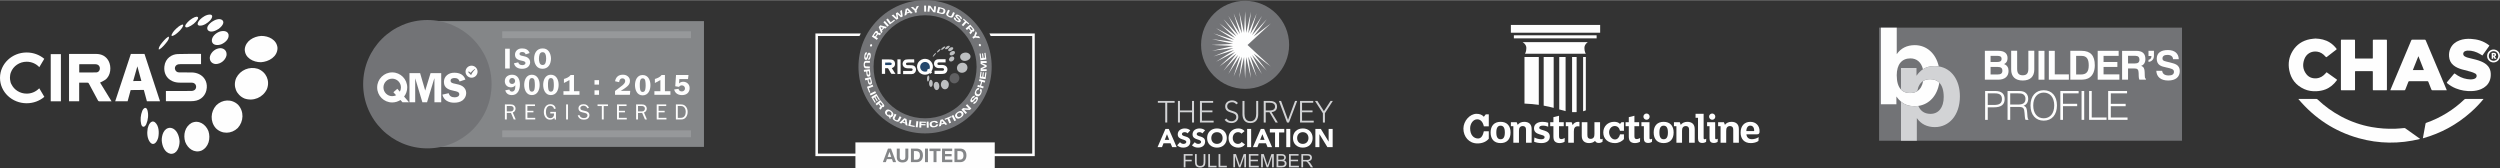<?xml version="1.0" encoding="UTF-8"?>
<!DOCTYPE svg PUBLIC "-//W3C//DTD SVG 1.1//EN" "http://www.w3.org/Graphics/SVG/1.1/DTD/svg11.dtd">
<!-- Creator: CorelDRAW 2021 (64-Bit) -->
<svg xmlns="http://www.w3.org/2000/svg" xml:space="preserve" width="2153px" height="145px" version="1.1" style="shape-rendering:geometricPrecision; text-rendering:geometricPrecision; image-rendering:optimizeQuality; fill-rule:evenodd; clip-rule:evenodd"
viewBox="0 0 2188.45 147.07"
 xmlns:xlink="http://www.w3.org/1999/xlink"
 xmlns:xodm="http://www.corel.com/coreldraw/odm/2003">
 <rect x="0" y="0" width="2188.45" height="147.07" fill="#333333" stroke="none"/>
 <defs>
  <style type="text/css">
   <![CDATA[
    .str0 {stroke:#96989A;stroke-width:6;stroke-miterlimit:22.926}
    .fil3 {fill:none}
    .fil8 {fill:#FEFEFE}
    .fil7 {fill:#FEFEFE}
    .fil13 {fill:#BDBFC1}
    .fil0 {fill:#848688}
    .fil1 {fill:#727376}
    .fil11 {fill:#606062}
    .fil12 {fill:#24476C}
    .fil6 {fill:#FEFEFE;fill-rule:nonzero}
    .fil2 {fill:#FEFEFE;fill-rule:nonzero}
    .fil4 {fill:#D2D3D5;fill-rule:nonzero}
    .fil9 {fill:#D2D3D5;fill-rule:nonzero}
    .fil10 {fill:#848688;fill-rule:nonzero}
    .fil5 {fill:#727376;fill-rule:nonzero}
   ]]>
  </style>
 </defs>
 <g id="Layer_x0020_1">
  <g id="_2537893221136">
   <g>
    <rect class="fil0" x="367.86" y="18.33" width="248.37" height="110.09"/>
    <ellipse class="fil1" cx="374.11" cy="73.54" rx="56.21" ry="56.18"/>
    <g>
     <polygon class="fil2" points="373.82,89.37 369.73,89.37 363.53,68.59 363.45,68.59 363.45,89.37 358.44,89.37 358.44,63.87 367.76,63.87 372.22,79.15 376.91,63.87 386.23,63.87 386.23,89.37 380.29,89.37 380.29,68.59 380.14,68.59 "/>
     <path class="fil2" d="M402.34 71.16c-0.74,-2.16 -2.11,-3.01 -4.38,-3.01 -1.6,0 -3.53,0.4 -3.53,2.37 0,1.86 2.23,2.31 3.68,2.57 2.08,0.44 4.87,0.96 6.65,2.15 2.08,1.38 3.35,3.5 3.35,6.02 0,2.49 -1.19,4.87 -3.16,6.4 -2.05,1.59 -4.84,2.08 -7.4,2.08 -4.79,0 -9.14,-2.08 -10.29,-7.06l5.5 -1.27c0.74,2.68 2.67,3.61 5.31,3.61 1.71,0 3.98,-0.63 3.98,-2.75 0,-2.12 -2.9,-2.53 -4.46,-2.86 -4.54,-0.93 -9,-2.27 -9,-7.85 0,-2.37 0.93,-4.46 2.75,-5.98 1.86,-1.56 4.05,-2.08 6.4,-2.08 4.46,0 8.1,1.56 9.66,5.98l-5.06 1.68z"/>
     <path class="fil2" d="M343.32 84.02c-4.23,0 -7.66,-3.43 -7.66,-7.66 0,-4.22 3.43,-7.66 7.66,-7.66 4.22,0 7.66,3.44 7.66,7.66 0,1.35 -0.35,2.62 -0.97,3.72l-2.18 -2.52 -3.47 3.01 2.39 2.64c-1.03,0.52 -2.2,0.81 -3.43,0.81zm14.74 5.35l-4.32 -4.99c1.71,-2.22 2.73,-5 2.73,-8.02 0,-7.26 -5.89,-13.15 -13.15,-13.15 -7.27,0 -13.15,5.89 -13.15,13.15 0,7.27 5.88,13.16 13.15,13.16 2.66,0 5.14,-0.8 7.21,-2.16l1.81 2.01 5.72 0z"/>
     <path class="fil2" d="M412.37 65.6l-2.61 -2.72 0.66 -0.55 1.51 1.21c0.61,-0.75 1.99,-2.23 3.87,-3.42l0.16 0.38c-1.73,1.64 -3.16,3.91 -3.59,5.1zm0.42 -8.27c-2.91,0 -5.27,2.36 -5.27,5.27 0,2.91 2.36,5.27 5.27,5.27 2.9,0 5.26,-2.36 5.26,-5.27 0,-2.91 -2.36,-5.27 -5.26,-5.27z"/>
    </g>
    <path class="fil2" d="M451.44 104.42l-2.59 -6.11c1.54,-0.42 2.46,-1.82 2.46,-3.38 0,-1.11 -0.52,-2.21 -1.4,-2.88 -0.89,-0.67 -1.92,-0.81 -3,-0.81l-4.93 0 0 13.18 1.65 0 0 -5.71 3.65 0 2.44 5.71 1.72 0zm-7.81 -7.05l0 -4.71 3.28 0c0.69,0 1.25,0.02 1.83,0.43 0.63,0.42 0.92,1.05 0.92,1.82 0,0.64 -0.21,1.27 -0.67,1.73 -0.66,0.67 -1.39,0.73 -2.27,0.73l-3.09 0z"/>
    <polygon id="_1" class="fil2" points="468.53,103 461.65,103 461.65,98.18 466.95,98.18 466.95,96.85 461.65,96.85 461.65,92.66 468.33,92.66 468.33,91.24 460,91.24 460,104.42 468.53,104.42 "/>
    <path id="_2" class="fil2" d="M486.68 97.77l-4.97 0 0 1.38 3.28 0 0 0.73c0,2 -1.26,3.38 -3.3,3.38 -1.3,0 -2.48,-0.76 -3.07,-1.88 -0.54,-1.02 -0.75,-2.36 -0.75,-3.49 0,-2.42 0.83,-5.46 3.8,-5.46 1.73,0 3,1.14 3.32,2.79l1.56 -0.39c-0.62,-2.36 -2.25,-3.78 -4.76,-3.78 -3.9,0 -5.71,3.46 -5.71,6.91 0,1.67 0.39,3.25 1.39,4.61 1.05,1.4 2.34,2.04 4.1,2.04 1.45,0 2.83,-0.52 3.65,-1.73l0.45 1.63 1.01 0 0 -6.74z"/>
    <polygon id="_3" class="fil2" points="497.2,104.42 497.2,91.24 495.55,91.24 495.55,104.42 "/>
    <path id="_4" class="fil2" d="M505.73 100.86c0.89,2.56 2.65,3.75 5.34,3.75 1.19,0 2.48,-0.23 3.44,-0.96 0.96,-0.73 1.48,-1.81 1.48,-3 0,-1.03 -0.4,-1.94 -1.23,-2.61 -0.67,-0.57 -1.54,-0.82 -2.4,-1.02l-1.98 -0.48c-1.23,-0.29 -2.38,-0.61 -2.38,-2.09 0,-1.44 1.57,-2.09 2.82,-2.09 1.4,0 2.94,0.88 3.23,2.32l1.5 -0.4c-0.71,-2.13 -2.48,-3.23 -4.69,-3.23 -2.28,0 -4.47,1.1 -4.47,3.63 0,0.92 0.38,1.82 1.07,2.44 0.69,0.63 1.5,0.84 2.38,1.06l2.19 0.53c1.16,0.29 2.25,0.83 2.25,2.15 0,0.64 -0.31,1.31 -0.81,1.69 -0.61,0.48 -1.57,0.66 -2.36,0.66 -1.84,0 -3.36,-0.85 -3.9,-2.67l-1.48 0.32z"/>
    <polygon id="_5" class="fil2" points="528.48,92.68 532.22,92.68 532.22,91.24 523.08,91.24 523.08,92.68 526.83,92.68 526.83,104.42 528.48,104.42 "/>
    <polygon id="_6" class="fil2" points="548.65,103 541.78,103 541.78,98.18 547.08,98.18 547.08,96.85 541.78,96.85 541.78,92.66 548.46,92.66 548.46,91.24 540.13,91.24 540.13,104.42 548.65,104.42 "/>
    <path id="_7" class="fil2" d="M566.31 104.42l-2.59 -6.11c1.54,-0.42 2.46,-1.82 2.46,-3.38 0,-1.11 -0.52,-2.21 -1.41,-2.88 -0.88,-0.67 -1.92,-0.81 -2.99,-0.81l-4.94 0 0 13.18 1.66 0 0 -5.71 3.64 0 2.44 5.71 1.73 0zm-7.81 -7.05l0 -4.71 3.28 0c0.69,0 1.25,0.02 1.82,0.43 0.64,0.42 0.93,1.05 0.93,1.82 0,0.64 -0.22,1.27 -0.68,1.73 -0.65,0.67 -1.38,0.73 -2.26,0.73l-3.09 0z"/>
    <polygon id="_8" class="fil2" points="583.39,103 576.52,103 576.52,98.18 581.82,98.18 581.82,96.85 576.52,96.85 576.52,92.66 583.2,92.66 583.2,91.24 574.87,91.24 574.87,104.42 583.39,104.42 "/>
    <path id="_9" class="fil2" d="M591.66 104.42l4.7 0c1.81,0 3.17,-0.62 4.23,-2.1 0.94,-1.32 1.36,-2.92 1.36,-4.53 0,-1.71 -0.46,-3.36 -1.59,-4.68 -1.25,-1.48 -2.65,-1.87 -4.53,-1.87l-4.17 0 0 13.18zm1.65 -1.41l0 -10.38 2.42 0c1.38,0 2.44,0.21 3.34,1.34 0.87,1.08 1.21,2.48 1.21,3.82 0,1.19 -0.3,2.56 -0.96,3.55 -0.86,1.33 -2.07,1.67 -3.59,1.67l-2.42 0z"/>
    <polygon class="fil2" points="446.22,42.48 442.18,42.48 442.18,59.81 446.22,59.81 "/>
    <path id="_1_0" class="fil2" d="M463.6 46.29c-1.06,-3 -3.54,-4.06 -6.57,-4.06 -1.59,0 -3.08,0.35 -4.35,1.41 -1.23,1.03 -1.87,2.45 -1.87,4.07 0,3.78 3.04,4.69 6.12,5.33 1.06,0.22 3.03,0.5 3.03,1.94 0,1.44 -1.54,1.87 -2.7,1.87 -1.8,0 -3.11,-0.63 -3.62,-2.45l-3.73 0.86c0.78,3.38 3.73,4.8 6.99,4.8 1.75,0 3.64,-0.33 5.03,-1.42 1.34,-1.03 2.15,-2.65 2.15,-4.34 0,-1.72 -0.86,-3.16 -2.28,-4.09 -1.21,-0.81 -3.1,-1.16 -4.52,-1.47 -0.98,-0.17 -2.5,-0.48 -2.5,-1.74 0,-1.34 1.31,-1.62 2.4,-1.62 1.54,0 2.48,0.58 2.98,2.05l3.44 -1.14z"/>
    <path id="_2_1" class="fil2" d="M474.96 60.06c2.35,0 4.39,-0.96 5.73,-2.93 1.11,-1.64 1.64,-4.04 1.64,-6.01 0,-2.1 -0.63,-4.55 -1.86,-6.24 -1.39,-1.9 -3.21,-2.65 -5.51,-2.65 -5.13,0 -7.43,4.29 -7.43,8.89 0,2.17 0.56,4.42 1.82,6.21 1.36,1.92 3.26,2.73 5.61,2.73zm0 -14.53c1.26,0 1.99,0.53 2.5,1.7 0.5,1.16 0.63,2.65 0.63,3.91 0,1.14 -0.13,2.58 -0.53,3.64 -0.45,1.29 -1.21,1.97 -2.6,1.97 -2.86,0 -3.18,-3.46 -3.18,-5.63 0,-1.09 0.15,-2.58 0.55,-3.62 0.48,-1.26 1.24,-1.97 2.63,-1.97z"/>
    <path class="fil2" d="M442.32 78.89c0.7,2.83 2.8,4.19 5.71,4.19 2.42,0 4.26,-0.91 5.55,-3 1.11,-1.82 1.54,-4.07 1.54,-6.19 0,-4.42 -1.74,-8.64 -6.82,-8.64 -3.53,0 -6.39,1.97 -6.39,5.73 0,3.14 2.2,5.31 5.33,5.31 1.62,0 2.86,-0.51 3.89,-1.8 0,1.57 -0.15,3.29 -0.66,4.17 -0.47,0.86 -1.31,1.37 -2.29,1.37 -1.19,0 -2,-0.69 -2.3,-1.82l-3.56 0.68zm6.01 -10.79c1.46,0 2.6,1.19 2.6,2.66 0,1.41 -1.16,2.6 -2.6,2.6 -1.49,0 -2.58,-1.09 -2.58,-2.6 0,-1.44 1.14,-2.66 2.58,-2.66z"/>
    <path id="_1_2" class="fil2" d="M573.27 72.5l4.82 -2.58 0 9.78 -5.25 0 0 3.13 14.02 0 0 -3.13 -4.8 0 0 -14.2 -2.93 0c-1.29,1.92 -3.69,2.81 -5.86,3.46l0 3.54z"/>
    <path id="_2_3" class="fil2" d="M594.68 69.06l7.58 0 0.43 -3.56 -10.91 0 -0.68 9.83 3.31 0.55c0.45,-0.83 1.54,-1.33 2.45,-1.33 1.56,0 2.77,1.16 2.77,2.72 0,1.57 -1.23,2.61 -2.77,2.61 -1.49,0 -2.61,-0.79 -2.91,-2.28l-3.79 0.56c0.76,3.41 3.51,4.92 6.82,4.92 1.82,0 3.64,-0.43 4.98,-1.71 1.16,-1.14 1.74,-2.73 1.74,-4.35 0,-1.62 -0.45,-2.93 -1.62,-4.07 -1.08,-1.01 -2.45,-1.54 -3.94,-1.54 -1.44,0 -2.72,0.41 -3.73,1.49l0.27 -3.84z"/>
    <path id="_3_4" class="fil2" d="M465.55 83.08c5,0 6.85,-4.65 6.85,-8.94 0,-4.29 -1.9,-8.89 -6.85,-8.89 -4.87,0 -6.69,4.72 -6.69,8.89 0,4.17 1.82,8.94 6.69,8.94zm0.03 -14.93c1.36,0 2.04,0.89 2.3,2.13 0.25,1.21 0.32,2.82 0.32,4.04 0,1.11 -0.07,2.4 -0.3,3.48 -0.28,1.29 -0.86,2.3 -2.32,2.3 -1.37,0 -1.95,-1.03 -2.2,-2.22 -0.28,-1.21 -0.3,-2.5 -0.3,-3.76 0,-1.82 -0.18,-5.97 2.5,-5.97z"/>
    <path id="_4_5" class="fil2" d="M482.17 83.08c5,0 6.85,-4.65 6.85,-8.94 0,-4.29 -1.9,-8.89 -6.85,-8.89 -4.87,0 -6.69,4.72 -6.69,8.89 0,4.17 1.82,8.94 6.69,8.94zm0.03 -14.93c1.36,0 2.04,0.89 2.29,2.13 0.26,1.21 0.33,2.82 0.33,4.04 0,1.11 -0.07,2.4 -0.3,3.48 -0.28,1.29 -0.86,2.3 -2.32,2.3 -1.37,0 -1.95,-1.03 -2.2,-2.22 -0.28,-1.21 -0.3,-2.5 -0.3,-3.76 0,-1.82 -0.18,-5.97 2.5,-5.97z"/>
    <path id="_5_6" class="fil2" d="M493.66 72.5l4.83 -2.58 0 9.78 -5.26 0 0 3.13 14.02 0 0 -3.13 -4.8 0 0 -14.2 -2.93 0c-1.29,1.92 -3.69,2.81 -5.86,3.46l0 3.54z"/>
    <path id="_6_7" class="fil2" d="M524.37 82.83l0 -3.92 -3.96 0 0 3.92 3.96 0zm0 -8.92l0 -3.91 -3.96 0 0 3.91 3.96 0z"/>
    <path id="_7_8" class="fil2" d="M551.7 79.37l-8.31 0 0.56 -0.33c1.69,-1.03 3.41,-2.1 4.9,-3.38 1.61,-1.39 2.6,-2.83 2.6,-5.03 0,-1.64 -0.71,-3.06 -2,-4.07 -1.29,-1.03 -2.65,-1.31 -4.29,-1.31 -3.79,0 -6.04,2.05 -6.77,5.71l3.59 0.81c0.17,-1.77 0.98,-3.34 2.98,-3.34 1.31,0 2.34,0.94 2.34,2.28 0,1.69 -1.31,2.82 -2.47,3.86l-5.15 3.94 -1.29 0.96 0 3.36 13.01 0 0.3 -3.46z"/>
    <path id="_8_9" class="fil2" d="M562.53 83.33c5.01,0 6.85,-4.64 6.85,-8.94 0,-4.29 -1.9,-8.89 -6.85,-8.89 -4.87,0 -6.69,4.73 -6.69,8.89 0,4.17 1.82,8.94 6.69,8.94zm0.03 -14.92c1.36,0 2.04,0.88 2.3,2.12 0.25,1.21 0.33,2.83 0.33,4.04 0,1.11 -0.08,2.4 -0.31,3.49 -0.28,1.28 -0.86,2.29 -2.32,2.29 -1.37,0 -1.95,-1.03 -2.2,-2.22 -0.28,-1.21 -0.3,-2.5 -0.3,-3.76 0,-1.82 -0.18,-5.96 2.5,-5.96z"/>
    <line class="fil3 str0" x1="439.65" y1="30.24" x2="604.89" y2= "30.24" />
    <line class="fil3 str0" x1="439.65" y1="116.97" x2="604.89" y2= "116.97" />
   </g>
   <g>
    <g>
     <polygon class="fil4" points="1020.02,107.09 1021.78,107.09 1021.78,89.8 1028.24,89.8 1028.24,88.2 1013.56,88.2 1013.56,89.8 1020.02,89.8 "/>
     <polygon class="fil4" points="1031.14,107.09 1032.91,107.09 1032.91,98.13 1043.47,98.13 1043.47,107.09 1045.23,107.09 1045.23,88.2 1043.47,88.2 1043.47,96.53 1032.91,96.53 1032.91,88.2 1031.14,88.2 "/>
     <polygon class="fil4" points="1050.41,107.09 1062.39,107.09 1062.39,105.49 1052.17,105.49 1052.17,98.13 1061.35,98.13 1061.35,96.53 1052.17,96.53 1052.17,89.8 1061.96,89.8 1061.96,88.2 1050.41,88.2 "/>
     <path class="fil4" d="M1071.98 104.72c1.47,2.05 3.66,2.85 6.14,2.85 3.07,0 5.87,-1.89 5.87,-5.31 0,-7.09 -9.74,-3.68 -9.74,-9.36 0,-2.4 1.98,-3.58 4.24,-3.58 1.63,0 2.8,0.64 3.69,1.87l1.52 -1.09c-1.29,-1.68 -3.1,-2.38 -5.15,-2.38 -3.18,0 -6.06,1.82 -6.06,5.18 0,7.18 9.74,4.08 9.74,9.36 0,2.27 -1.87,3.71 -4.24,3.71 -1.87,0 -3.39,-0.8 -4.33,-2.37l-1.68 1.12z"/>
     <path class="fil4" d="M1101.41 88.2l-1.76 0 0 11.21c0,2.69 -0.72,6.56 -5.12,6.56 -4.41,0 -5.13,-3.87 -5.13,-6.56l0 -11.21 -1.76 0 0 11.66c0,4.03 1.74,7.71 6.89,7.71 5.15,0 6.88,-3.68 6.88,-7.71l0 -11.66z"/>
     <path class="fil4" d="M1108 89.8l3.73 0c3.71,0 4.43,2.06 4.43,3.37 0,1.3 -0.72,3.36 -4.43,3.36l-3.73 0 0 -6.73zm-1.77 17.29l1.77 0 0 -8.96 3.28 0 5.31 8.96 2 0 -5.5 -9.07c2.08,-0.27 4.83,-1.25 4.83,-4.85 0,-4.97 -5.23,-4.97 -6.72,-4.97l-4.97 0 0 18.89z"/>
     <polygon class="fil4" points="1126.59,107.09 1128.35,107.09 1135.53,88.2 1133.66,88.2 1127.52,104.77 1121.44,88.2 1119.54,88.2 "/>
     <polygon class="fil4" points="1138.03,107.09 1150.01,107.09 1150.01,105.49 1139.79,105.49 1139.79,98.13 1148.97,98.13 1148.97,96.53 1139.79,96.53 1139.79,89.8 1149.58,89.8 1149.58,88.2 1138.03,88.2 "/>
     <polygon class="fil4" points="1158.04,107.09 1159.8,107.09 1159.8,98.96 1166.74,88.2 1164.76,88.2 1158.92,97.17 1153.21,88.2 1151.1,88.2 1158.04,98.96 "/>
    </g>
    <g>
     <path class="fil2" d="M1013.3 128.65l3.88 0 1.33 -3.38 6.2 0 1.38 3.38 3.97 0 -6.95 -15.96 -2.91 0 -6.9 15.96zm10.22 -6.36l-3.9 0 1.93 -4.96 1.97 4.96z"/>
     <path class="fil2" d="M1041.96 113.95c-1.35,-1.2 -3.08,-1.67 -4.89,-1.67 -3.13,0 -6.09,1.78 -6.09,5.19 0,5.32 7.49,3.74 7.49,6.67 0,1.13 -1.29,1.67 -2.44,1.67 -1.17,0 -2.34,-0.56 -3.06,-1.51l-2.51 2.75c1.51,1.4 3.32,2.01 5.37,2.01 3.29,0 6.16,-1.69 6.16,-5.26 0,-5.59 -7.35,-3.72 -7.35,-6.62 0,-1.2 1.37,-1.65 2.36,-1.65 0.86,0 1.99,0.34 2.55,1.06l2.41 -2.64z"/>
     <path class="fil2" d="M1054.91 113.95c-1.35,-1.2 -3.09,-1.67 -4.89,-1.67 -3.14,0 -6.09,1.78 -6.09,5.19 0,5.32 7.48,3.74 7.48,6.67 0,1.13 -1.28,1.67 -2.43,1.67 -1.17,0 -2.35,-0.56 -3.07,-1.51l-2.5 2.75c1.51,1.4 3.31,2.01 5.37,2.01 3.29,0 6.15,-1.69 6.15,-5.26 0,-5.59 -7.35,-3.72 -7.35,-6.62 0,-1.2 1.38,-1.65 2.37,-1.65 0.86,0 1.98,0.34 2.55,1.06l2.41 -2.64z"/>
     <path class="fil2" d="M1056.69 120.67c0,5.12 3.63,8.39 8.62,8.39 4.98,0 8.61,-3.27 8.61,-8.39 0,-5.12 -3.63,-8.39 -8.61,-8.39 -4.99,0 -8.62,3.27 -8.62,8.39zm3.65 0c0,-2.98 1.97,-5.14 4.97,-5.14 3,0 4.96,2.16 4.96,5.14 0,2.98 -1.96,5.14 -4.96,5.14 -3,0 -4.97,-2.16 -4.97,-5.14z"/>
     <path class="fil2" d="M1089.46 114.63c-1.35,-1.74 -3.61,-2.35 -5.39,-2.35 -4.99,0 -8.62,3.27 -8.62,8.39 0,5.12 3.63,8.39 8.62,8.39 2.19,0 4.44,-0.88 5.77,-2.77l-2.93 -2.19c-0.72,1.08 -1.87,1.71 -3.29,1.71 -2.55,0 -4.51,-2.16 -4.51,-5.14 0,-2.98 1.96,-5.14 4.62,-5.14 1.31,0 2.32,0.47 3.02,1.31l2.71 -2.21z"/>
     <polygon class="fil2" points="1091.71,128.65 1095.23,128.65 1095.23,112.69 1091.71,112.69 "/>
     <path class="fil2" d="M1096.78 128.65l3.88 0 1.33 -3.38 6.21 0 1.37 3.38 3.97 0 -6.95 -15.96 -2.9 0 -6.91 15.96zm10.22 -6.36l-3.9 0 1.94 -4.96 1.96 4.96z"/>
     <polygon class="fil2" points="1116.16,128.65 1119.68,128.65 1119.68,115.8 1124.23,115.8 1124.23,112.69 1111.6,112.69 1111.6,115.8 1116.16,115.8 "/>
     <polygon class="fil2" points="1125.97,128.65 1129.49,128.65 1129.49,112.69 1125.97,112.69 "/>
     <path class="fil2" d="M1131.83 120.67c0,5.12 3.63,8.39 8.62,8.39 4.98,0 8.61,-3.27 8.61,-8.39 0,-5.12 -3.63,-8.39 -8.61,-8.39 -4.99,0 -8.62,3.27 -8.62,8.39zm3.65 0c0,-2.98 1.97,-5.14 4.97,-5.14 3,0 4.96,2.16 4.96,5.14 0,2.98 -1.96,5.14 -4.96,5.14 -3,0 -4.97,-2.16 -4.97,-5.14z"/>
     <polygon class="fil2" points="1151.45,128.65 1154.97,128.65 1154.97,117.29 1155.01,117.29 1161.98,128.65 1166.58,128.65 1166.58,112.69 1163.06,112.69 1163.06,123.78 1163.02,123.78 1156.23,112.69 1151.45,112.69 "/>
    </g>
    <path class="fil5" d="M1051.39 39.09c0,-21.29 17.26,-38.54 38.55,-38.54 21.28,0 38.54,17.25 38.54,38.54 0,21.28 -17.26,38.54 -38.54,38.54 -21.29,0 -38.55,-17.26 -38.55,-38.54z"/>
    <path class="fil6" d="M1092.71 28.97l7.33 -17.38 -5.6 18.03 10.24 -15.86 -8.64 16.78 12.84 -13.84 -11.43 15.03 15.05 -11.4 -20.43 18.89 20.39 18.91 -15.03 -11.42 11.41 15.04 -12.82 -13.86 8.61 16.8 -10.21 -15.88 5.57 18.04 -7.31 -17.41 2.35 18.73 -4.17 -18.41 -0.93 18.86 -0.91 -18.85 -4.2 18.39 2.38 -18.71 -7.33 17.38 5.59 -18.02 -10.23 15.85 8.61 -16.74c-12.8,13.81 -12.81,13.8 -12.81,13.8l11.39 -14.99c-15,11.37 -15.01,11.36 -15.01,11.36l13.86 -12.82 -16.8 8.62 15.88 -10.22 -18.04 5.57 17.41 -7.31 -18.73 2.36 18.41 -4.17 -18.85 -0.94 18.85 -0.91 -18.4 -4.19 18.73 2.37 -17.4 -7.33 18.02 5.6 -15.85 -10.24 16.74 8.62c-13.81,-12.81 -13.8,-12.82 -13.8,-12.82l14.96 11.38c-11.34,-14.99 -11.33,-15 -11.33,-15l12.81 13.85 -8.61 -16.79 10.21 15.87 -5.56 -18.03 7.3 17.4 -2.35 -18.72 4.17 18.4 0.94 -18.84 0.91 18.88 4.2 -18.42 -2.38 18.71z"/>
    <polygon class="fil4" points="1036.2,146.33 1036.2,134.72 1044.04,134.72 1044.04,136.08 1037.75,136.08 1037.75,139.69 1043.19,139.69 1043.19,141.06 1037.75,141.06 1037.75,146.33 "/>
    <path id="_1_10" class="fil4" d="M1053.63 134.72l1.54 0 0 6.7c0,1.17 -0.13,2.1 -0.39,2.78 -0.26,0.69 -0.74,1.25 -1.43,1.68 -0.69,0.43 -1.59,0.64 -2.7,0.64 -1.09,0 -1.98,-0.18 -2.67,-0.56 -0.69,-0.38 -1.18,-0.92 -1.48,-1.63 -0.29,-0.71 -0.44,-1.68 -0.44,-2.91l0 -6.7 1.54 0 0 6.7c0,1.01 0.1,1.75 0.28,2.23 0.19,0.48 0.51,0.85 0.97,1.1 0.45,0.26 1.01,0.39 1.66,0.39 1.13,0 1.93,-0.25 2.41,-0.76 0.48,-0.52 0.71,-1.5 0.71,-2.96l0 -6.7z"/>
    <polygon id="_2_11" class="fil4" points="1057.68,146.33 1057.68,134.72 1059.22,134.72 1059.22,144.96 1064.92,144.96 1064.92,146.33 "/>
    <polygon id="_3_12" class="fil4" points="1066.7,146.33 1066.7,134.72 1068.24,134.72 1068.24,144.96 1073.94,144.96 1073.94,146.33 "/>
    <path id="_4_13" class="fil4" d="M1079.65 146.33l0 -11.61 2.3 0 2.75 8.21c0.25,0.77 0.44,1.34 0.55,1.72 0.14,-0.42 0.34,-1.04 0.62,-1.86l2.8 -8.07 2.06 0 0 11.61 -1.48 0 0 -9.72 -3.39 9.72 -1.38 0 -3.35 -9.9 0 9.9 -1.48 0z"/>
    <polygon id="_5_14" class="fil4" points="1093.22,146.33 1093.22,134.72 1101.61,134.72 1101.61,136.08 1094.76,136.08 1094.76,139.65 1101.17,139.65 1101.17,141.01 1094.76,141.01 1094.76,144.96 1101.88,144.96 1101.88,146.33 "/>
    <path id="_6_15" class="fil4" d="M1103.97 146.33l0 -11.61 2.31 0 2.74 8.21c0.26,0.77 0.44,1.34 0.56,1.72 0.13,-0.42 0.34,-1.04 0.62,-1.86l2.79 -8.07 2.06 0 0 11.61 -1.48 0 0 -9.72 -3.38 9.72 -1.39 0 -3.35 -9.9 0 9.9 -1.48 0z"/>
    <path id="_7_16" class="fil4" d="M1117.45 146.33l0 -11.61 4.36 0c0.88,0 1.59,0.11 2.13,0.35 0.54,0.23 0.95,0.59 1.26,1.08 0.3,0.49 0.45,1 0.45,1.54 0,0.49 -0.13,0.96 -0.4,1.4 -0.27,0.43 -0.67,0.79 -1.21,1.06 0.7,0.2 1.24,0.56 1.61,1.05 0.38,0.5 0.57,1.08 0.57,1.76 0,0.55 -0.11,1.05 -0.34,1.52 -0.23,0.47 -0.52,0.83 -0.86,1.08 -0.33,0.25 -0.76,0.44 -1.26,0.57 -0.52,0.13 -1.14,0.2 -1.88,0.2l-4.43 0zm1.54 -6.73l2.51 0c0.68,0 1.17,-0.05 1.47,-0.14 0.39,-0.11 0.68,-0.31 0.88,-0.58 0.2,-0.27 0.3,-0.61 0.3,-1.02 0,-0.38 -0.1,-0.72 -0.28,-1.01 -0.19,-0.3 -0.45,-0.5 -0.79,-0.61 -0.35,-0.11 -0.94,-0.16 -1.77,-0.16l-2.32 0 0 3.52zm0 5.36l2.89 0c0.5,0 0.85,-0.01 1.05,-0.05 0.35,-0.06 0.65,-0.17 0.89,-0.32 0.23,-0.15 0.43,-0.36 0.58,-0.65 0.16,-0.28 0.23,-0.61 0.23,-0.98 0,-0.43 -0.11,-0.81 -0.33,-1.13 -0.22,-0.32 -0.53,-0.55 -0.93,-0.68 -0.39,-0.13 -0.96,-0.19 -1.69,-0.19l-2.69 0 0 4z"/>
    <polygon id="_8_17" class="fil4" points="1128.36,146.33 1128.36,134.72 1136.75,134.72 1136.75,136.08 1129.9,136.08 1129.9,139.65 1136.31,139.65 1136.31,141.01 1129.9,141.01 1129.9,144.96 1137.02,144.96 1137.02,146.33 "/>
    <path id="_9_18" class="fil4" d="M1139.18 146.33l0 -11.61 5.15 0c1.03,0 1.82,0.1 2.36,0.31 0.53,0.21 0.96,0.57 1.29,1.1 0.32,0.53 0.48,1.11 0.48,1.75 0,0.82 -0.27,1.52 -0.8,2.08 -0.54,0.57 -1.36,0.93 -2.47,1.08 0.41,0.19 0.71,0.39 0.93,0.58 0.44,0.41 0.87,0.93 1.27,1.54l2 3.17 -1.92 0 -1.53 -2.42c-0.45,-0.7 -0.82,-1.23 -1.11,-1.6 -0.29,-0.37 -0.55,-0.63 -0.78,-0.78 -0.22,-0.14 -0.46,-0.25 -0.7,-0.31 -0.17,-0.03 -0.45,-0.05 -0.85,-0.05l-1.78 0 0 5.16 -1.54 0zm1.54 -6.49l3.3 0c0.7,0 1.25,-0.07 1.64,-0.22 0.4,-0.14 0.7,-0.37 0.9,-0.7 0.2,-0.31 0.31,-0.66 0.31,-1.04 0,-0.54 -0.2,-1 -0.6,-1.35 -0.39,-0.36 -1.02,-0.53 -1.88,-0.53l-3.67 0 0 3.84z"/>
   </g>
   <g>
    <path class="fil2" d="M1303.26 110.43l-4.33 0c-0.76,-3.48 -2.65,-6.15 -5.79,-6.15 -3.62,0 -6.21,3.87 -6.21,7.88 0,5.99 3.25,8.92 6.98,8.92 2.98,0 4.32,-3.11 5.02,-6.34l4.33 0 0 6.53c-2.27,2.69 -5.68,4.13 -9.9,4.13 -7.65,0 -12.28,-6.12 -12.32,-12.85l0 -0.16c0.04,-6.65 5.6,-12.92 11.46,-12.92 2.81,0 4.81,0.77 6.43,2.57l1.68 -2.1 2.65 0 0 10.49z"/>
    <polygon class="fil7" points="1325.21,33.42 1397.65,33.42 1397.65,30.74 1325.21,30.74 "/>
    <polygon class="fil7" points="1322.59,28.48 1400.74,28.48 1400.74,21.67 1322.59,21.67 "/>
    <path class="fil7" d="M1385.82 97.23c1.02,-0.25 1.8,-0.54 2.38,-0.8l0 -46.69 -2.38 0 0 47.49z"/>
    <path class="fil7" d="M1376.17 97.97c0.77,0.05 1.55,0.07 2.36,0.05 0.57,-0.01 1.11,-0.03 1.62,-0.06l0 -48.22 -3.98 0 0 48.23z"/>
    <path class="fil7" d="M1334.5 90.51c4.77,0.2 8.9,0.6 12.53,1.11l0 -41.88 -12.53 0 0 40.77z"/>
    <path class="fil7" d="M1364.93 95.63c1.97,0.56 3.79,1.08 5.56,1.48l0 -47.37 -5.56 0 0 45.89z"/>
    <path class="fil7" d="M1351.31 92.31c3.31,0.6 6.18,1.28 8.75,1.96l0 -44.53 -8.75 0 0 42.57z"/>
    <path class="fil7" d="M1334.95 46.89l53.2 0c0,0 -1.19,-1.75 -1.19,-5.07 0,-3.33 3,-5.09 3,-5.09l-57.12 0c0,0 3.3,1.76 3.3,5.09 0,3.32 -1.19,5.07 -1.19,5.07z"/>
    <path class="fil2" d="M1313.58 109.86c-2.3,0 -3.74,1.59 -3.74,5.96 0,4.36 1.44,5.92 3.74,5.92 2.29,0 3.73,-1.56 3.73,-5.92 0,-4.37 -1.44,-5.96 -3.73,-5.96zm0 15.24c-5.62,0 -8.73,-3.47 -8.73,-9.28 0,-5.81 3.11,-9.33 8.73,-9.33 5.62,0 8.73,3.52 8.73,9.33 0,5.81 -3.11,9.28 -8.73,9.28z"/>
    <path class="fil2" d="M1340.77 124.77l-4.92 0 0 -10.95c0,-1.19 -0.11,-1.96 -0.59,-2.63 -0.48,-0.63 -1.26,-1 -2.33,-1 -1.19,0 -2,0.48 -2.52,1.15 -0.59,0.78 -0.74,1.77 -0.74,3.14l0 10.29 -4.92 0 0 -14.46 -2.15 0 0 -3.48 5.07 0 0.89 2.29c1.19,-1.59 3.15,-2.63 5.74,-2.63 2.1,0 3.81,0.6 4.92,1.74 1.14,1.22 1.55,2.78 1.55,4.81l0 11.73z"/>
    <path class="fil2" d="M1349.42 125.1c-2.25,0 -4.69,-0.4 -6.51,-1.22l0.3 -3.7c1.55,0.93 4.07,1.56 5.88,1.56 1.93,0 3.03,-0.59 3.03,-1.78 0,-3.14 -9.28,-1.18 -9.28,-7.81 0,-3.55 3.03,-5.66 7.4,-5.66 1.7,0 3.73,0.3 5.03,0.78l0 3.48c-1.26,-0.52 -2.92,-0.93 -4.7,-0.93 -1.85,0 -3.18,0.67 -3.18,1.85 0,2.89 9.29,1.26 9.29,7.77 0,3.78 -3.15,5.66 -7.26,5.66z"/>
    <path class="fil2" d="M1369.62 123.92c-1.03,0.7 -2.81,1.18 -4.47,1.18 -1.74,0 -3.22,-0.55 -4.07,-1.44 -0.93,-1 -1.26,-2.29 -1.26,-4.63l0 -8.72 -2.81 0 0 -3.48 2.81 0 0 -4.44 4.92 -1.22 0 5.66 4.14 0 0 3.48 -4.14 0 0 8.65c0,1.7 0.44,2.63 1.96,2.63 1.04,0 2.18,-0.45 3.03,-0.96l-0.11 3.29z"/>
    <path class="fil2" d="M1382.61 110.49c-0.37,-0.07 -1,-0.11 -1.45,-0.11 -1.07,0 -1.96,0.29 -2.55,1 -0.7,0.85 -0.89,1.96 -0.89,3.51l0 9.88 -4.92 0 0 -14.47 -2.14 0 0 -3.47 5.14 0 0.89 2.51c0.89,-1.77 2.7,-2.85 4.77,-2.85 0.45,0 0.81,0.04 1.15,0.12l0 3.88z"/>
    <path class="fil2" d="M1402.77 124.03c-0.81,0.55 -2,0.96 -3.29,0.96 -1.41,0 -2.7,-0.59 -3.18,-1.85 -1.19,1.22 -2.96,1.96 -5.18,1.96 -2.11,0 -3.81,-0.59 -4.92,-1.74 -1.15,-1.22 -1.56,-2.77 -1.56,-4.8l0 -11.73 4.92 0 0 10.95c0,1.18 0.11,1.96 0.59,2.62 0.48,0.63 1.26,1 2.33,1 1.19,0 2,-0.48 2.52,-1.14 0.59,-0.78 0.74,-1.78 0.74,-3.15l0 -10.28 4.92 0 0 13.8c0,0.77 0.3,1.11 0.89,1.11 0.44,0 1.11,-0.26 1.4,-0.48l-0.18 2.77z"/>
    <path class="fil2" d="M1421.57 114.35l-3.45 0c-0.6,-2.5 -2.11,-4.2 -4.61,-4.2 -2.88,0 -4.95,2.56 -4.95,5.45 0,3.05 2.2,6.33 5.17,6.33 2.37,0 3.83,-2.15 4.39,-4.48l3.45 0 0 4.19c-1.81,1.94 -4.52,3.47 -7.88,3.47 -6.12,0 -10.21,-3.74 -10.21,-9.3 0,-5.43 4.01,-9.34 9.52,-9.34 2.24,0 3.83,0.56 5.12,1.85l1.34 -1.51 2.11 0 0 7.54z"/>
    <path class="fil2" d="M1435.61 123.92c-1.04,0.7 -2.81,1.18 -4.47,1.18 -1.74,0 -3.22,-0.55 -4.07,-1.44 -0.93,-1 -1.26,-2.29 -1.26,-4.63l0 -8.72 -2.81 0 0 -3.48 2.81 0 0 -4.44 4.92 -1.22 0 5.66 4.14 0 0 3.48 -4.14 0 0 8.65c0,1.7 0.44,2.63 1.96,2.63 1.03,0 2.18,-0.45 3.03,-0.96l-0.11 3.29z"/>
    <path class="fil2" d="M1441.38 104.68c-1.52,0 -2.77,-1.22 -2.77,-2.74 0,-1.51 1.22,-2.73 2.74,-2.73 1.51,0 2.7,1.22 2.7,2.73 0,1.52 -1.15,2.74 -2.67,2.74zm4.7 19.39c-0.7,0.48 -1.92,0.92 -3.25,0.92 -1.52,0 -2.56,-0.44 -3.15,-1.26 -0.48,-0.66 -0.67,-1.7 -0.67,-2.88l0 -10.55 -2.14 0 0 -3.47 7.06 0 0 13.8c0,0.77 0.3,1.11 0.89,1.11 0.45,0 1.11,-0.26 1.41,-0.49l-0.15 2.82z"/>
    <path class="fil2" d="M1456.33 109.86c-2.3,0 -3.74,1.59 -3.74,5.96 0,4.36 1.44,5.92 3.74,5.92 2.29,0 3.73,-1.56 3.73,-5.92 0,-4.37 -1.44,-5.96 -3.73,-5.96zm0 15.24c-5.63,0 -8.73,-3.47 -8.73,-9.28 0,-5.81 3.1,-9.33 8.73,-9.33 5.62,0 8.73,3.52 8.73,9.33 0,5.81 -3.11,9.28 -8.73,9.28z"/>
    <path class="fil2" d="M1483.52 124.77l-4.92 0 0 -10.95c0,-1.19 -0.11,-1.96 -0.59,-2.63 -0.49,-0.63 -1.26,-1 -2.34,-1 -1.18,0 -1.99,0.48 -2.51,1.15 -0.59,0.78 -0.74,1.77 -0.74,3.14l0 10.29 -4.92 0 0 -14.46 -2.15 0 0 -3.48 5.07 0 0.89 2.29c1.18,-1.59 3.14,-2.63 5.73,-2.63 2.11,0 3.81,0.6 4.92,1.74 1.15,1.22 1.56,2.78 1.56,4.81l0 11.73z"/>
    <path class="fil2" d="M1493.47 124.07c-0.7,0.48 -1.93,0.92 -3.26,0.92 -1.52,0 -2.55,-0.44 -3.14,-1.26 -0.48,-0.66 -0.67,-1.7 -0.67,-2.88l0 -17.91 -2.14 0 0 -3.48 7.06 0 0 21.17c0,0.77 0.3,1.11 0.89,1.11 0.44,0 1.11,-0.26 1.41,-0.49l-0.15 2.82z"/>
    <path class="fil2" d="M1498.87 104.68c-1.52,0 -2.78,-1.22 -2.78,-2.74 0,-1.51 1.23,-2.73 2.74,-2.73 1.52,0 2.7,1.22 2.7,2.73 0,1.52 -1.14,2.74 -2.66,2.74zm4.7 19.39c-0.71,0.48 -1.93,0.92 -3.26,0.92 -1.52,0 -2.55,-0.44 -3.14,-1.26 -0.48,-0.66 -0.67,-1.7 -0.67,-2.88l0 -10.55 -2.15 0 0 -3.47 7.07 0 0 13.8c0,0.77 0.3,1.11 0.89,1.11 0.44,0 1.11,-0.26 1.41,-0.49l-0.15 2.82z"/>
    <path class="fil2" d="M1522.17 124.77l-4.92 0 0 -10.95c0,-1.19 -0.11,-1.96 -0.59,-2.63 -0.48,-0.63 -1.25,-1 -2.33,-1 -1.18,0 -2,0.48 -2.51,1.15 -0.6,0.78 -0.74,1.77 -0.74,3.14l0 10.29 -4.92 0 0 -14.46 -2.15 0 0 -3.48 5.07 0 0.89 2.29c1.18,-1.59 3.14,-2.63 5.73,-2.63 2.11,0 3.81,0.6 4.92,1.74 1.15,1.22 1.55,2.78 1.55,4.81l0 11.73z"/>
    <path class="fil2" d="M1532.16 109.82c-1.88,0 -3.33,1.45 -3.48,4.78l6.55 0c0.26,0 0.34,-0.12 0.34,-0.37 0,-2.82 -1.3,-4.41 -3.41,-4.41zm5.92 7.59l-9.32 0c0.33,2.88 2.11,4.29 4.85,4.29 2.07,0 4.32,-0.74 5.88,-1.81l-0.19 3.36c-1.7,1.22 -4.29,1.85 -6.69,1.85 -5.74,0 -8.92,-3.62 -8.92,-9.21 0,-5.92 3.44,-9.4 8.47,-9.4 4.89,0 8.14,3.26 8.14,8.25 0,1.93 -0.55,2.67 -2.22,2.67z"/>
   </g>
   <g>
    <polygon class="fil5" points="1644.92,123.03 1910.09,123.03 1910.09,24.04 1644.92,24.04 "/>
    <path class="fil8" d="M1737.73 104.76l2.32 0 0 -10.97 5.38 0c6.32,0 9.41,-2.31 9.41,-7.2 0,-4.71 -2.77,-7.1 -8.29,-7.1l-8.82 0 0 25.27zm2.32 -13.04l0 -10.16 6.39 0c4.12,0 6.02,1.55 6.02,4.99 0,3.8 -2.25,5.17 -7,5.17l-5.41 0z"/>
    <path class="fil8" d="M1757.38 104.76l2.32 0 0 -11.32 7.38 0c4.19,0 4.86,1.06 5.17,5.38l0.28 3.34c0.11,1.23 0.29,2.07 0.57,2.6l2.56 0 0 -0.35c-0.42,-0.35 -0.7,-1.09 -0.81,-2.32l-0.31 -3.8c-0.29,-3.23 -0.53,-4.99 -3.17,-5.87 2.64,-0.91 4.08,-3.09 4.08,-6.22 0,-2.53 -1.12,-4.57 -3.09,-5.69 -1.76,-0.99 -3.87,-1.02 -6.54,-1.02l-0.56 0 -7.88 0 0 25.27zm2.32 -13.39l0 -9.81 5.59 0 0.99 0c2.07,0 3.65,0.04 4.88,0.88 1.2,0.81 1.9,2.18 1.9,3.83 0,3.69 -2.07,5.1 -6.64,5.1l-6.72 0z"/>
    <path class="fil8" d="M1777.46 92.14c0,8.3 4.57,13.32 11.57,13.32 7.03,0 11.59,-5.02 11.59,-13.32 0,-8.29 -4.56,-13.32 -11.59,-13.32 -7,0 -11.57,5.03 -11.57,13.32zm2.39 0c0,-7.06 3.76,-11.24 9.18,-11.24 5.51,0 9.2,4.14 9.2,11.24 0,7.1 -3.69,11.25 -9.2,11.25 -5.49,0 -9.18,-4.15 -9.18,-11.25z"/>
    <polygon class="fil6" points="1803.58,104.76 1805.9,104.76 1805.9,92.78 1818.31,92.78 1818.31,90.7 1805.9,90.7 1805.9,81.56 1819.58,81.56 1819.58,79.49 1803.58,79.49 "/>
    <polygon class="fil6" points="1822.16,104.76 1824.48,104.76 1824.48,79.49 1822.16,79.49 "/>
    <polygon class="fil6" points="1828.75,104.76 1844.03,104.76 1844.03,102.69 1831.06,102.69 1831.06,79.49 1828.75,79.49 "/>
    <polygon class="fil6" points="1845.44,104.76 1862.41,104.76 1862.41,102.69 1847.76,102.69 1847.76,92.81 1860.76,92.81 1860.76,90.74 1847.76,90.74 1847.76,81.56 1861.99,81.56 1861.99,79.49 1845.44,79.49 "/>
    <path class="fil8" d="M1737.52 69.61l11.53 0c5.97,0 9.2,-2.88 9.2,-7.69 0,-2.96 -1.26,-4.92 -3.9,-5.98 2.04,-0.95 3.03,-2.67 3.03,-5.2 0,-4.11 -2.71,-6.4 -7.95,-6.4l-11.91 0 0 25.27zm4.99 -15.5l0 -5.37 5.9 0c2.5,0 3.73,0.66 3.73,2.63 0,1.93 -1.2,2.74 -3.69,2.74l-5.94 0zm0 10.93l0 -6.6 6.11 0c2.89,0 4.22,0.87 4.22,3.34 0,2.31 -1.33,3.26 -4.18,3.26l-6.15 0z"/>
    <path class="fil6" d="M1760.53 44.27l0 16.42c0,6.25 3.62,9.63 10.16,9.63 6.47,0 10.09,-3.38 10.09,-9.63l0 -16.42 -5.2 0 0 15.85c0,3.84 -1.41,5.63 -4.92,5.63 -3.48,0 -4.89,-1.83 -4.89,-5.63l0 -15.85 -5.24 0z"/>
    <polygon class="fil6" points="1784.48,69.61 1789.68,69.61 1789.68,44.34 1784.48,44.34 "/>
    <polygon class="fil6" points="1793.51,69.61 1811.05,69.61 1811.05,64.94 1798.71,64.94 1798.71,44.34 1793.51,44.34 "/>
    <path class="fil8" d="M1812.31 69.61l8.51 0c3.62,0 6.36,-0.28 8.82,-2.25 2.63,-2.11 4.11,-5.66 4.11,-10.36 0,-8.55 -3.79,-12.66 -11.53,-12.66l-9.91 0 0 25.27zm5.1 -4.57l0 -16.27 4.81 0c4.29,0 6.22,2.6 6.22,8.23 0,5.69 -2.03,8.04 -6.85,8.04l-4.18 0z"/>
    <polygon class="fil6" points="1836.28,69.61 1855.26,69.61 1855.26,64.94 1841.41,64.94 1841.41,58.44 1853.5,58.44 1853.5,54.11 1841.41,54.11 1841.41,48.74 1854.63,48.74 1854.63,44.34 1836.28,44.34 "/>
    <path class="fil8" d="M1857.64 69.61l5.2 0 0 -9.84 5.52 0c2.88,0 3.66,1.02 3.76,4.01l0.07 2.67c0.04,1.37 0.21,2.42 0.6,3.16l5.69 0 0 -0.77c-0.94,-0.49 -0.94,-1.37 -0.98,-2.85l-0.1 -2.99c-0.11,-3.05 -0.74,-4.67 -3.13,-5.51 2.42,-0.78 3.76,-2.89 3.76,-5.98 0,-4.88 -2.64,-7.17 -8.12,-7.17l-12.27 0 0 25.27zm5.2 -14.23l0 -6.68 6.36 0c2.43,0 3.63,1.16 3.63,3.34 0,2.32 -1.23,3.34 -3.87,3.34l-6.12 0z"/>
    <path class="fil6" d="M1880.74 48.88l2.57 0 0 0.21c0,1.68 -0.81,2.74 -2.57,3.16l0 1.76c2.85,-0.14 4.78,-2.36 4.78,-5.2l0 -4.47 -4.78 0 0 4.54z"/>
    <path class="fil6" d="M1887.58 61.81c0.28,5.38 3.97,8.51 10.4,8.51 6.54,0 10.16,-3.1 10.16,-8.3 0,-2.6 -1.02,-4.5 -3.09,-5.66 -1.58,-0.88 -3.55,-1.37 -5.94,-1.97 -4.18,-1.05 -6.12,-1.05 -6.12,-3.44 0,-1.93 1.51,-3.06 4.26,-3.06 3.12,0 4.85,1.3 5.02,3.76l4.99 0c-0.17,-5.06 -3.62,-8.01 -9.56,-8.01 -6.36,0 -9.73,2.74 -9.73,7.63 0,2.63 0.95,4.6 2.74,5.72 1.65,1.06 3.55,1.41 5.59,1.87 4.64,1.05 6.74,1.51 6.74,3.83 0,2.11 -1.51,3.2 -4.56,3.2 -3.48,0 -5.38,-1.27 -5.77,-4.08l-5.13 0z"/>
    <path class="fil6" d="M1660.37 24.04l0 23.24c3.52,-5.19 8.95,-7.92 15.78,-7.92 10.2,0 18.39,7.01 21.02,18.6 -1.17,-0.19 -2.38,-0.29 -3.63,-0.29 -4.02,0 -7.34,0.89 -10.22,2.78 -1.42,-6.07 -5.41,-9.5 -10.99,-9.5 -7.54,0 -11.96,5.28 -11.96,14.8 0,5.73 1.28,9.9 3.72,12.47 1.93,2.05 4.6,3.08 7.94,3.08 2.48,0 4.6,-0.56 6.33,-1.68 2.65,-1.7 4.39,-4.67 5.13,-8.86 1.68,-1.06 3.73,-1.59 6.13,-1.59 3.35,0 6.04,1.03 8.01,3.04 -1.78,11.37 -8.74,18.93 -18.34,20.35 -1.08,0.16 -2.2,0.24 -3.34,0.24 -4.81,0 -8.61,-1.27 -11.86,-4 -1.44,-1.21 -2.76,-2.69 -4.02,-4.48l0 6.79 -13.58 0 0 -67.07 13.88 0z"/>
    <path class="fil9" d="M1697.63 72.21c-1.97,-2.01 -4.66,-3.04 -8.01,-3.04 -2.4,0 -4.45,0.53 -6.13,1.59 -2.65,1.67 -4.39,4.63 -5.13,8.86 -1.73,1.12 -3.85,1.68 -6.33,1.68 -3.34,0 -6.01,-1.03 -7.94,-3.08l0 -18.85 13.57 0 0 6.79c1.73,-2.46 3.58,-4.35 5.66,-5.71 2.88,-1.89 6.2,-2.78 10.22,-2.78 1.25,0 2.46,0.1 3.63,0.29 11.02,1.78 18.49,11.71 18.49,26.2 0,16.49 -9.45,26.95 -21.92,26.95 -6.83,0 -12.26,-2.73 -15.78,-7.91l0 19.83 -13.87 0 0 -34.23c3.25,2.73 7.04,4 11.86,4 1.14,0 2.26,-0.08 3.34,-0.24 1.84,4.53 5.52,6.96 10.63,6.96 7.04,0 11.57,-5.47 11.57,-14.8 0,-5.72 -1.34,-9.92 -3.86,-12.51z"/>
   </g>
   <g>
    <path class="fil2" d="M2049.19 56.69c0,-7.09 0,-14.19 0,-21.28 0,-0.83 0.01,-0.84 0.82,-0.84 3.6,0 7.19,0 10.79,0 0.74,0 0.74,0.01 0.74,0.75 0,5.01 0,10.02 0,15.03 0,0.76 0,0.76 0.77,0.76 4.69,0 9.38,0 14.08,0 0.74,0 0.74,0 0.74,-0.73 0,-5.01 0,-10.02 0,-15.03 0,-0.77 0.01,-0.78 0.76,-0.78 3.62,0 7.23,0 10.84,0 0.74,0 0.74,0.01 0.74,0.76 0.01,14.26 0.01,28.53 0,42.8 0,0.74 0,0.75 -0.74,0.75 -3.62,0 -7.23,0 -10.84,0 -0.75,0 -0.76,-0.01 -0.76,-0.79 0,-5.07 0,-10.14 0,-15.2 0,-0.79 0,-0.79 -0.8,-0.79 -4.68,0 -9.35,0 -14.03,0 -0.76,0 -0.76,0 -0.76,0.78 0,5.06 0,10.13 0,15.19 0,0.81 0,0.81 -0.8,0.81 -3.6,0 -7.19,0 -10.78,0 -0.76,0 -0.77,-0.01 -0.77,-0.79 0,-7.13 0,-14.26 0,-21.4z"/>
    <path class="fil2" d="M2012.14 86.44c0.2,0 0.4,0 0.6,0 4.96,0 9.91,0 14.87,-0.01 0.46,0 0.8,0.13 1.13,0.45 6.2,5.91 13.07,10.88 20.63,14.91 8.43,4.48 17.34,7.62 26.74,9.28 3.44,0.61 6.93,1.02 10.41,1.28 3.31,0.24 6.66,0.27 9.98,0.2 2.73,-0.07 5.45,-0.43 8.18,-0.63 0.27,-0.02 0.6,0.05 0.82,0.21 4.19,2.96 8.38,5.95 12.56,8.93 0.15,0.1 0.28,0.23 0.4,0.43 -18.03,4.45 -36,4.3 -53.86,-0.73 -21.04,-5.92 -38.48,-17.45 -52.55,-34.1 0.03,-0.08 0.06,-0.15 0.09,-0.22z"/>
    <path class="fil2" d="M2141.84 78.83c-0.31,0.02 -0.51,0.03 -0.71,0.03 -3.91,0.01 -7.82,-0.01 -11.73,0.02 -0.59,0 -0.85,-0.2 -1.05,-0.73 -0.85,-2.23 -1.76,-4.44 -2.62,-6.66 -0.16,-0.43 -0.4,-0.59 -0.86,-0.59 -5.25,0.02 -10.5,0.02 -15.76,0 -0.49,0 -0.72,0.18 -0.89,0.63 -0.87,2.24 -1.78,4.46 -2.64,6.7 -0.18,0.48 -0.43,0.65 -0.94,0.65 -3.82,-0.02 -7.64,-0.01 -11.46,-0.02 -0.21,0 -0.43,-0.03 -0.73,-0.05 0.1,-0.3 0.17,-0.52 0.26,-0.73 6.02,-14.31 12.06,-28.62 18.07,-42.93 0.18,-0.44 0.42,-0.58 0.88,-0.58 3.63,0.02 7.26,0.02 10.89,0 0.47,0 0.7,0.15 0.88,0.58 5.64,13.36 11.28,26.72 16.93,40.08 0.42,0.99 0.84,1.99 1.26,2.98 0.07,0.17 0.12,0.34 0.22,0.62zm-24.76 -29.67l0 0c-0.05,0.01 -0.1,0.01 -0.14,0.02 -1.59,3.97 -3.17,7.94 -4.78,11.97 3.27,0 6.42,0 9.64,0 -1.6,-4.05 -3.16,-8.02 -4.72,-11.99z"/>
    <path class="fil2" d="M2172.99 48.4c-0.68,-0.42 -1.34,-0.87 -2.03,-1.27 -3.36,-1.94 -6.94,-3.17 -10.88,-2.99 -0.8,0.03 -1.64,0.23 -2.36,0.57 -1.87,0.9 -1.96,3.35 -0.19,4.44 1.54,0.96 3.3,1.34 5.04,1.74 3.16,0.74 6.32,1.43 9.32,2.7 2.36,0.99 4.54,2.25 6.18,4.28 1.43,1.77 2.12,3.82 2.27,6.07 0.15,2.26 -0.09,4.47 -0.93,6.58 -1.43,3.54 -4.07,5.85 -7.5,7.33 -2.58,1.11 -5.3,1.6 -8.1,1.71 -4.84,0.19 -9.53,-0.54 -14.04,-2.36 -2.74,-1.11 -5.26,-2.61 -7.54,-4.51 -0.44,-0.36 -0.45,-0.59 -0.08,-1.02 2.02,-2.38 4.03,-4.78 6.02,-7.2 0.32,-0.39 0.53,-0.41 0.93,-0.1 3.15,2.4 6.62,4.08 10.56,4.68 1.81,0.28 3.63,0.46 5.44,0.05 0.6,-0.14 1.23,-0.36 1.74,-0.71 1.56,-1.03 1.58,-3.27 -0.04,-4.18 -1.26,-0.71 -2.68,-1.21 -4.08,-1.62 -2.57,-0.75 -5.2,-1.31 -7.77,-2.07 -2.65,-0.77 -5.19,-1.84 -7.35,-3.65 -2.36,-1.98 -3.52,-4.55 -3.74,-7.59 -0.19,-2.5 0.15,-4.91 1.24,-7.18 1.66,-3.47 4.46,-5.66 8,-6.97 3.23,-1.21 6.58,-1.46 10,-1.25 2.64,0.16 5.22,0.56 7.73,1.35 2.91,0.92 5.57,2.32 7.98,4.18 0.21,0.16 0.43,0.29 0.19,0.62 -1.95,2.73 -3.88,5.47 -5.82,8.2 -0.04,0.06 -0.11,0.1 -0.19,0.17z"/>
    <path class="fil2" d="M2026.85 33.57c4.49,0.15 8.74,1.04 12.58,3.45 2.31,1.44 4.22,3.3 5.87,5.44 0.32,0.41 0.14,0.6 -0.18,0.84 -2.61,2.01 -5.22,4.03 -7.83,6.05 -0.98,0.76 -0.97,0.74 -1.82,-0.21 -1.91,-2.14 -4.18,-3.71 -7.1,-4.1 -5.07,-0.68 -9.43,1.82 -11.21,6.62 -1.69,4.58 -1.35,9.04 1.71,13.01 2.24,2.9 5.33,4.01 8.98,3.71 3.39,-0.28 5.92,-2.03 8.07,-4.5 0.84,-0.97 0.6,-0.89 1.59,-0.19 2.61,1.85 5.22,3.71 7.83,5.57 0.6,0.43 0.6,0.43 0.16,1.02 -2.6,3.46 -5.77,6.22 -9.84,7.82 -2.56,1 -5.22,1.45 -7.96,1.59 -3.71,0.18 -7.29,-0.36 -10.67,-1.88 -7.2,-3.24 -11.58,-8.78 -13.07,-16.51 -1.15,-5.95 -0.23,-11.62 2.96,-16.82 3.48,-5.68 8.62,-9.05 15.12,-10.33 1.58,-0.31 3.21,-0.39 4.81,-0.58z"/>
    <path class="fil2" d="M2120.93 120.92c0.21,-1.17 0.39,-2.17 0.57,-3.17 0.59,-3.2 1.18,-6.4 1.75,-9.61 0.08,-0.43 0.26,-0.63 0.66,-0.78 6.3,-2.2 12.28,-5.07 17.96,-8.57 5.51,-3.41 10.63,-7.34 15.3,-11.84 0.38,-0.35 0.75,-0.53 1.28,-0.53 4.9,0.02 9.8,0.02 14.7,0.02 0.23,0 0.47,0 0.71,0 0.03,0.05 0.06,0.11 0.09,0.16 -3.34,4.1 -7.02,7.89 -10.98,11.41 -12.2,10.83 -26.15,18.46 -42.04,22.91z"/>
    <g>
     <path class="fil2" d="M2182.79 43.18c3.14,0 5.68,2.53 5.66,5.64 -0.02,3.14 -2.57,5.7 -5.69,5.69 -3.13,0 -5.61,-2.52 -5.6,-5.68 0,-3.15 2.5,-5.65 5.63,-5.65zm0.03 1.47l0 0c-2.33,-0.01 -4.16,1.82 -4.17,4.18 -0.01,2.35 1.77,4.18 4.08,4.2 2.34,0.02 4.16,-1.78 4.19,-4.15 0.02,-2.4 -1.73,-4.21 -4.1,-4.23z"/>
     <g>
      <path class="fil2" d="M2181.17 51.31l0 -5.2 1.48 0c0.58,0 0.99,0.03 1.22,0.08 0.22,0.05 0.42,0.14 0.59,0.27 0.18,0.14 0.33,0.32 0.43,0.54 0.1,0.22 0.15,0.47 0.15,0.73 0,0.4 -0.1,0.73 -0.3,0.98 -0.19,0.25 -0.48,0.42 -0.86,0.51l1.41 2.09 -1.6 0 -1.19 -2.03 0 2.03 -1.33 0zm1.33 -2.74l0 0 0.26 0c0.31,0 0.53,-0.05 0.67,-0.16 0.14,-0.1 0.21,-0.27 0.21,-0.49 0,-0.26 -0.06,-0.44 -0.19,-0.55 -0.14,-0.11 -0.36,-0.17 -0.67,-0.17l-0.28 0 0 1.37z"/>
     </g>
    </g>
   </g>
   <g>
    <path class="fil2" d="M905.8 29.14l-39.68 0c0.38,0.73 0.75,1.47 1.1,2.21l36.36 0 0 102.95 -32.8 0 0 -9.81 -121.97 0 0 9.81 -32.8 0 0 -102.95 36.37 0c0.35,-0.74 0.72,-1.48 1.1,-2.21l-39.68 0 0 107.38 35.01 0 0 10.55 121.97 0 0 -10.55 35.02 0 0 -107.38z"/>
    <path class="fil10" d="M780.14 137.2l-1.5 -4.36 -0.03 0 -1.55 4.36 3.08 0zm-0.15 -7.28l4.43 11.86 -2.7 0 -0.9 -2.64 -4.44 0 -0.93 2.64 -2.62 0 4.48 -11.86 2.68 0z"/>
    <path class="fil10" d="M793.79 140.88c-0.9,0.78 -2.14,1.17 -3.72,1.17 -1.61,0 -2.85,-0.39 -3.73,-1.17 -0.88,-0.77 -1.32,-1.97 -1.32,-3.58l0 -7.38 2.61 0 0 7.38c0,0.32 0.03,0.63 0.08,0.94 0.06,0.31 0.17,0.59 0.35,0.83 0.18,0.23 0.42,0.43 0.74,0.58 0.32,0.15 0.74,0.22 1.27,0.22 0.93,0 1.57,-0.21 1.93,-0.62 0.35,-0.42 0.53,-1.07 0.53,-1.95l0 -7.38 2.61 0 0 7.38c0,1.6 -0.45,2.79 -1.35,3.58z"/>
    <path class="fil10" d="M802.34 139.59c0.38,0 0.74,-0.06 1.1,-0.18 0.35,-0.13 0.67,-0.33 0.95,-0.61 0.27,-0.28 0.49,-0.65 0.66,-1.11 0.17,-0.45 0.25,-1 0.25,-1.66 0,-0.6 -0.06,-1.14 -0.17,-1.62 -0.12,-0.48 -0.31,-0.89 -0.58,-1.24 -0.26,-0.34 -0.62,-0.6 -1.05,-0.78 -0.44,-0.19 -0.98,-0.28 -1.62,-0.28l-1.86 0 0 7.48 2.32 0zm0.19 -9.67c0.76,0 1.47,0.12 2.13,0.36 0.66,0.25 1.23,0.61 1.71,1.1 0.48,0.49 0.86,1.1 1.13,1.83 0.27,0.73 0.41,1.59 0.41,2.57 0,0.87 -0.11,1.67 -0.33,2.4 -0.23,0.73 -0.56,1.36 -1.01,1.89 -0.45,0.53 -1.01,0.95 -1.68,1.25 -0.67,0.31 -1.46,0.46 -2.36,0.46l-5.12 0 0 -11.86 5.12 0z"/>
    <polygon class="fil10" points="812.33,141.78 809.72,141.78 809.72,129.92 812.33,129.92 "/>
    <polygon class="fil10" points="813.63,132.11 813.63,129.92 823.35,129.92 823.35,132.11 819.8,132.11 819.8,141.78 817.19,141.78 817.19,132.11 "/>
    <polygon class="fil10" points="833.53,129.92 833.53,132.11 827.26,132.11 827.26,134.65 833.01,134.65 833.01,136.68 827.26,136.68 827.26,139.59 833.66,139.59 833.66,141.78 824.65,141.78 824.65,129.92 "/>
    <path class="fil10" d="M840.44 139.59c0.37,0 0.74,-0.06 1.1,-0.18 0.35,-0.13 0.67,-0.33 0.94,-0.61 0.28,-0.28 0.5,-0.65 0.67,-1.11 0.16,-0.45 0.25,-1 0.25,-1.66 0,-0.6 -0.06,-1.14 -0.18,-1.62 -0.11,-0.48 -0.31,-0.89 -0.57,-1.24 -0.27,-0.34 -0.62,-0.6 -1.06,-0.78 -0.43,-0.19 -0.98,-0.28 -1.62,-0.28l-1.86 0 0 7.48 2.33 0zm0.18 -9.67c0.77,0 1.48,0.12 2.14,0.36 0.66,0.25 1.23,0.61 1.71,1.1 0.48,0.49 0.86,1.1 1.13,1.83 0.27,0.73 0.4,1.59 0.4,2.57 0,0.87 -0.11,1.67 -0.33,2.4 -0.22,0.73 -0.55,1.36 -1,1.89 -0.45,0.53 -1.01,0.95 -1.68,1.25 -0.67,0.31 -1.46,0.46 -2.37,0.46l-5.12 0 0 -11.86 5.12 0z"/>
    <path class="fil5" d="M809.8 13.21c-24.87,0 -45.1,20.23 -45.1,45.1 0,24.86 20.23,45.09 45.1,45.09 24.86,0 45.09,-20.23 45.09,-45.09 0,-24.87 -20.23,-45.1 -45.09,-45.1zm0 103.4c-15.58,0 -30.22,-6.06 -41.23,-17.08 -11.01,-11.01 -17.08,-25.65 -17.08,-41.22 0,-15.58 6.07,-30.22 17.08,-41.23 11.01,-11.01 25.65,-17.08 41.23,-17.08 15.57,0 30.21,6.07 41.23,17.08 11.01,11.01 17.07,25.65 17.07,41.23 0,15.57 -6.06,30.21 -17.07,41.22 -11.02,11.02 -25.66,17.08 -41.23,17.08z"/>
    <path class="fil6" d="M760.31 50.47c0.7,-0.01 0.87,-0.78 0.97,-1.46 0.09,-0.7 -0.11,-1.19 -0.47,-1.24 -0.28,-0.03 -0.47,0.23 -0.58,0.65l-0.58 2.09c-0.3,1.11 -0.78,1.93 -1.73,1.8 -0.98,-0.13 -1.65,-1.03 -1.32,-3.48 0.2,-1.52 0.63,-3.47 2.26,-3.27l-0.25 1.91c-0.72,-0.08 -0.96,0.76 -1.06,1.49 -0.11,0.79 0.02,1.36 0.47,1.42 0.41,0.06 0.57,-0.31 0.74,-0.97l0.41 -1.52c0.29,-1.06 0.7,-2.07 1.77,-1.93 1.17,0.16 1.49,1.36 1.23,3.31 -0.18,1.28 -0.62,3.16 -2.11,3.08l0.25 -1.88z"/>
    <path class="fil6" d="M761.52 53.13l-0.03 1.7 -3.03 -0.05c-0.52,-0.01 -1.39,0 -1.42,1.57 -0.03,1.56 0.84,1.61 1.36,1.62l3.03 0.05 -0.03 1.71 -3.39 -0.06c-0.59,-0.01 -2.04,-0.13 -1.98,-3.34 0.06,-3.22 1.51,-3.28 2.1,-3.27l3.39 0.07z"/>
    <path class="fil6" d="M759.19 62.36l0.2 1.83c0.06,0.52 0.15,1.13 0.86,1.05 0.68,-0.08 0.68,-0.58 0.63,-1.06l-0.23 -1.98 -1.46 0.16zm2.22 -1.97l0.48 4.2c0.2,1.78 -0.64,2.31 -1.34,2.39 -1.12,0.13 -1.86,-0.5 -2.02,-1.87l-0.3 -2.64 -1.87 0.22 -0.2 -1.7 5.25 -0.6z"/>
    <path class="fil6" d="M760.23 69.5l0.43 1.78c0.12,0.51 0.28,1.11 0.97,0.94 0.67,-0.16 0.61,-0.66 0.5,-1.13l-0.47 -1.94 -1.43 0.35zm1.97 -2.23l0.99 4.11c0.42,1.74 -0.36,2.37 -1.05,2.53 -1.09,0.26 -1.9,-0.27 -2.22,-1.61l-0.62 -2.58 -1.84 0.44 -0.4 -1.66 5.14 -1.23z"/>
    <polygon class="fil6" points="763.87,73.96 764.47,75.56 760.51,77.06 761.86,80.64 760.88,81.01 758.92,75.83 "/>
    <polygon class="fil6" points="766.13,79.66 766.87,81.2 762.11,83.48 761.37,81.94 "/>
    <polygon class="fil6" points="767.2,82.02 770.26,87.04 769.4,87.56 767.23,84.01 766.3,84.58 768.36,87.95 767.54,88.45 765.48,85.08 764.44,85.71 766.63,89.3 765.77,89.82 762.69,84.78 "/>
    <path class="fil6" d="M769.77 90.22l1.46 1.74c0.24,0.28 0.66,0.51 1.04,0.19 0.4,-0.34 0.19,-0.8 -0.08,-1.12l-1.4 -1.67 -1.02 0.86zm0.7 -2.81l2.93 3.5c1.12,1.34 0.62,2.14 0.21,2.48 -0.49,0.42 -1.01,0.45 -1.63,0.04l-0.01 0.01c0.4,0.63 -0.14,1.23 -0.53,1.57 -0.2,0.16 -0.66,0.58 -0.67,0.98l-1.2 -1.43c0.08,-0.28 0.24,-0.42 0.67,-0.78 0.56,-0.47 0.46,-0.88 0.12,-1.29l-1.36 -1.62 -1.48 1.24 -1.1 -1.31 4.05 -3.39z"/>
    <path class="fil6" d="M777.69 100.26l1.06 -0.11 0.26 0.88c0.47,-0.07 0.82,-0.34 1.06,-0.66 0.5,-0.66 0.64,-1.76 -0.6,-2.69 -1.24,-0.93 -2.26,-0.48 -2.75,0.17 -0.49,0.66 -0.63,1.76 0.61,2.69 0.18,0.14 0.36,0.24 0.54,0.32l-0.18 -0.6zm0.59 1.98c-0.47,-0.17 -0.98,-0.47 -1.56,-0.9 -2.7,-2.03 -2.11,-3.69 -1.45,-4.57 0.66,-0.89 2.09,-1.92 4.8,0.11 2.71,2.03 2.12,3.69 1.46,4.58 -0.39,0.52 -1.04,1.09 -2.07,1.05l0.31 1.05 -1.06 0.11 -0.43 -1.43z"/>
    <path class="fil6" d="M783.21 99.39l1.52 0.78 -1.38 2.7c-0.23,0.46 -0.61,1.25 0.79,1.96 1.39,0.72 1.82,-0.05 2.05,-0.51l1.38 -2.7 1.52 0.77 -1.54 3.02c-0.27,0.53 -1.01,1.78 -3.87,0.32 -2.86,-1.46 -2.28,-2.79 -2.01,-3.32l1.54 -3.02z"/>
    <path class="fil6" d="M792.2 104.71l-1.62 1.66 1.87 0.64 -0.25 -2.3zm0.37 3.36l-2.73 -0.94 -0.84 0.86 -1.74 -0.6 4.34 -4.09 1.94 0.67 0.89 5.9 -1.74 -0.6 -0.12 -1.2z"/>
    <polygon class="fil6" points="796.17,104.78 797.84,105.11 797.02,109.27 800.78,110.01 800.57,111.04 795.14,109.96 "/>
    <polygon class="fil6" points="802.18,105.88 803.88,106.06 803.31,111.31 801.62,111.13 "/>
    <polygon class="fil6" points="804.91,106.21 810.53,106.41 810.49,107.42 806.58,107.28 806.54,108.43 810.2,108.56 810.17,109.57 806.51,109.44 806.43,111.55 804.72,111.49 "/>
    <polygon class="fil6" points="811.12,106.33 812.83,106.27 813.01,111.55 811.3,111.6 "/>
    <path class="fil6" d="M819.26 107.61c-0.25,-0.74 -1.05,-1.01 -1.93,-0.89 -1.6,0.21 -1.8,1.31 -1.71,2.02 0.1,0.71 0.58,1.72 2.19,1.51 0.82,-0.11 1.57,-0.55 1.62,-1.4l1.84 -0.24c0,1.55 -1.41,2.38 -3.39,2.65 -2.27,0.3 -3.8,-0.33 -4.06,-2.27 -0.26,-1.95 1.05,-2.96 3.32,-3.26 1.5,-0.2 3.45,-0.14 3.95,1.63l-1.83 0.25z"/>
    <path class="fil6" d="M824.51 105.6l-0.44 2.27 1.91 -0.49 -1.47 -1.78zm2.16 2.6l-2.8 0.72 -0.22 1.18 -1.79 0.46 1.37 -5.81 1.99 -0.51 4 4.43 -1.79 0.46 -0.76 -0.93z"/>
    <polygon class="fil6" points="829.38,103.9 827.22,104.79 826.84,103.85 832.74,101.44 833.12,102.37 830.96,103.25 832.58,107.21 831,107.86 "/>
    <polygon class="fil6" points="832.99,101.23 834.51,100.44 836.96,105.12 835.44,105.91 "/>
    <path class="fil6" d="M840.74 101.83c1.28,-0.86 1.2,-1.96 0.74,-2.64 -0.46,-0.69 -1.45,-1.18 -2.74,-0.31 -1.28,0.86 -1.2,1.96 -0.74,2.65 0.46,0.68 1.45,1.17 2.74,0.3zm-2.56 -3.79c2.81,-1.89 4.19,-0.78 4.8,0.13 0.62,0.92 1.12,2.61 -1.68,4.5 -2.81,1.89 -4.19,0.78 -4.81,-0.13 -0.61,-0.92 -1.11,-2.61 1.69,-4.5z"/>
    <polygon class="fil6" points="845.44,92.17 846.64,91.02 850.3,94.83 848.95,96.12 843.93,95.83 843.92,95.84 846.47,98.5 845.27,99.65 841.62,95.84 843.05,94.46 847.98,94.84 847.99,94.83 "/>
    <path class="fil6" d="M852.54 85.39c-0.63,-0.29 -1.12,0.33 -1.5,0.9 -0.38,0.59 -0.41,1.13 -0.11,1.32 0.24,0.15 0.52,0 0.81,-0.34l1.41 -1.64c0.75,-0.87 1.53,-1.4 2.34,-0.88 0.82,0.54 1.06,1.63 -0.29,3.71 -0.84,1.28 -2.06,2.86 -3.45,1.98l1.05 -1.61c0.61,0.38 1.19,-0.28 1.59,-0.9 0.44,-0.67 0.57,-1.24 0.18,-1.49 -0.34,-0.22 -0.64,0.05 -1.09,0.57l-1.01 1.2c-0.72,0.83 -1.52,1.57 -2.43,0.98 -0.98,-0.64 -0.76,-1.86 0.31,-3.51 0.71,-1.09 1.91,-2.6 3.22,-1.88l-1.03 1.59z"/>
    <path class="fil6" d="M856.54 78.54c-0.76,-0.17 -1.41,0.35 -1.78,1.16 -0.68,1.48 0.15,2.23 0.81,2.53 0.65,0.3 1.76,0.43 2.43,-1.05 0.35,-0.75 0.37,-1.62 -0.32,-2.12l0.78 -1.69c1.31,0.83 1.26,2.47 0.43,4.29 -0.95,2.08 -2.29,3.03 -4.08,2.22 -1.78,-0.81 -1.94,-2.46 -0.99,-4.54 0.62,-1.38 1.72,-3 3.48,-2.47l-0.76 1.67z"/>
    <polygon class="fil6" points="855.53,75.8 855.99,74.15 857.9,74.68 858.85,71.27 856.94,70.74 857.39,69.09 862.48,70.5 862.03,72.15 859.82,71.54 858.87,74.95 861.08,75.56 860.62,77.21 "/>
    <polygon class="fil6" points="857.51,68.4 858.29,62.58 859.28,62.71 858.73,66.84 859.82,66.98 860.34,63.07 861.29,63.19 860.77,67.11 861.97,67.27 862.53,63.11 863.53,63.24 862.74,69.1 "/>
    <polygon class="fil6" points="858.41,55.83 858.4,53.32 863.69,53.32 863.69,54.98 859.46,54.98 859.46,55 863.69,56.99 863.69,58.41 859.46,60.41 859.46,60.42 863.69,60.42 863.69,62.08 858.41,62.08 858.41,59.57 862.21,57.7 "/>
    <polygon class="fil6" points="858.22,52.59 857.46,46.76 858.45,46.63 858.99,50.77 860.08,50.62 859.57,46.7 860.52,46.58 861.03,50.5 862.23,50.34 861.69,46.18 862.69,46.05 863.45,51.91 "/>
    <path class="fil6" d="M762.83 40.52c0.25,-0.13 0.43,-0.33 0.54,-0.61 0.11,-0.28 0.13,-0.55 0.04,-0.81 -0.08,-0.27 -0.24,-0.45 -0.47,-0.55 -0.24,-0.09 -0.48,-0.08 -0.72,0.05 -0.25,0.14 -0.43,0.34 -0.54,0.62 -0.12,0.27 -0.13,0.54 -0.05,0.81 0.09,0.26 0.24,0.45 0.48,0.54 0.23,0.1 0.47,0.08 0.72,-0.05zm2.13 -9.53l1.2 -1.81c0.23,-0.35 0.61,-0.69 1.05,-0.4 0.42,0.28 0.32,0.74 0.11,1.06l-1.24 1.89 -1.12 -0.74zm2.63 3.79l0.94 -1.43 -1.61 -1.07 1.17 -1.77c0.29,-0.44 0.65,-0.66 1.27,-0.25 0.46,0.31 0.64,0.42 0.94,0.42l1.02 -1.56c-0.38,0.11 -0.92,-0.21 -1.13,-0.36 -0.43,-0.28 -1.16,-0.63 -1.66,-0.06l-0.01 0c0.21,-0.72 0.04,-1.2 -0.5,-1.56 -0.45,-0.3 -1.36,-0.55 -2.32,0.91l-2.52 3.81 4.41 2.92zm5.39 -10.61l-1.31 1.47 -0.91 -2.13 2.22 0.66zm2.18 0.64l1.22 -1.38 -5.79 -1.45 -1.37 1.54 2.11 5.58 1.22 -1.37 -0.47 -1.11 1.92 -2.15 1.16 0.34zm1.68 -1.6l1.27 -1.14 -3.55 -3.92 -1.27 1.15 3.55 3.91zm2.16 -1.95l4.4 -3.36 -0.63 -0.83 -3.05 2.32 -2.57 -3.36 -1.36 1.04 3.21 4.19zm5.72 -4.16l1.56 -0.82 -0.58 -3.94 0.02 -0.01 2.92 2.71 1.56 -0.82 -0.7 -5.6 -1.51 0.79 0.71 3.98 -0.01 0 -2.93 -2.8 -1.51 0.79 0.65 4 -0.02 0.01 -2.86 -2.84 -1.52 0.8 4.22 3.75zm10.95 -7l-1.88 0.6 0.29 -2.29 1.59 1.69zm1.55 1.65l1.75 -0.57 -4.25 -4.17 -1.96 0.63 -1.02 5.88 1.76 -0.57 0.15 -1.19 2.75 -0.89 0.82 0.88zm3.72 -0.82l1.68 -0.3 -0.32 -1.81 2.14 -3.88 -1.98 0.35 -1.2 2.55 -2.01 -1.98 -1.97 0.35 3.34 2.9 0.32 1.82zm8.08 -0.86l1.71 -0.02 -0.06 -5.29 -1.71 0.02 0.06 5.29zm8.36 -1.14l-0.02 -0.01 -2.91 -4 -1.97 -0.2 -0.54 5.25 1.64 0.17 0.38 -3.66 0.02 0 3.03 4.02 1.85 0.19 0.54 -5.26 -1.64 -0.17 -0.38 3.67zm5.44 -1.66l1.68 0.46c1.26,0.34 1.57,1.05 1.32,2 -0.3,1.07 -0.94,1.49 -2.03,1.19l-1.83 -0.5 0.86 -3.15zm-2.78 3.68l3.93 1.06c1.9,0.52 3.11,-0.23 3.53,-1.77 0.42,-1.54 -0.2,-2.79 -2.29,-3.36l-3.78 -1.03 -1.39 5.1zm8.43 0.47c-0.25,0.53 -0.79,1.88 2.12,3.25 2.91,1.36 3.61,0.09 3.86,-0.45l1.44 -3.07 -1.55 -0.72 -1.29 2.75c-0.21,0.46 -0.61,1.24 -2.03,0.58 -1.42,-0.67 -1.07,-1.47 -0.85,-1.94l1.29 -2.75 -1.55 -0.72 -1.44 3.07zm13.36 5.34c0.73,-1.31 -0.77,-2.52 -1.85,-3.24 -1.65,-1.09 -2.87,-1.32 -3.52,-0.33 -0.59,0.9 0.14,1.71 0.97,2.43l1.19 1.02c0.52,0.45 0.78,0.76 0.56,1.1 -0.25,0.38 -0.82,0.25 -1.49,-0.2 -0.62,-0.4 -1.27,-0.99 -0.88,-1.6l-1.6 -1.06c-0.9,1.39 0.67,2.62 1.95,3.47 2.07,1.36 3.16,1.14 3.71,0.32 0.53,-0.81 0,-1.59 -0.87,-2.35l-1.63 -1.42c-0.33,-0.29 -0.48,-0.58 -0.33,-0.81 0.2,-0.3 0.73,-0.27 1.32,0.12 0.57,0.38 1.18,0.87 0.89,1.5l1.58 1.05zm0.03 4.93l1.28 1.14 2.84 -3.19 1.74 1.55 0.67 -0.75 -4.76 -4.24 -0.67 0.75 1.74 1.55 -2.84 3.19zm7.79 1.62l1.42 1.65c0.27,0.31 0.49,0.77 0.09,1.12 -0.37,0.32 -0.79,0.1 -1.04,-0.18l-1.48 -1.72 1.01 -0.87zm-4.36 1.5l1.12 1.3 1.47 -1.27 1.39 1.61c0.34,0.4 0.45,0.8 -0.11,1.29 -0.42,0.36 -0.58,0.51 -0.66,0.79l1.22 1.41c0.01,-0.4 0.46,-0.83 0.66,-1 0.39,-0.33 0.92,-0.94 0.5,-1.57l0.01 -0.01c0.63,0.4 1.15,0.36 1.63,-0.06 0.41,-0.35 0.9,-1.16 -0.24,-2.48l-2.99 -3.46 -4 3.45zm5.86 7.45l0.9 1.45 1.57 -0.98 4.39 0.55 -1.06 -1.71 -2.82 -0.16 1.1 -2.6 -1.07 -1.71 -1.45 4.18 -1.56 0.98zm5.73 6.6c-0.08,0.26 -0.07,0.53 0.04,0.81 0.12,0.28 0.29,0.48 0.54,0.61 0.25,0.13 0.49,0.15 0.73,0.05 0.23,-0.09 0.39,-0.27 0.47,-0.53 0.09,-0.27 0.07,-0.54 -0.04,-0.82 -0.11,-0.28 -0.29,-0.48 -0.54,-0.61 -0.24,-0.13 -0.48,-0.15 -0.72,-0.06 -0.23,0.1 -0.39,0.28 -0.48,0.55z"/>
    <g>
     <path class="fil7" d="M808.24 51.48c-5.01,1.19 -7.05,6.59 -4.19,10.84l1.14 1.37c0.18,0.04 0.05,-0.05 0.32,0.12 0.13,0.1 0.23,0.19 0.32,0.26 1.27,0.87 2.95,1.26 4.5,1.15 0.82,-0.07 1.27,-0.31 1.96,-0.43 0.04,-0.04 1.36,-0.77 1.5,-0.84l0.64 0.52c0.5,-0.4 1.04,-0.85 1.54,-1.34 -0.18,-0.29 -0.41,-0.44 -0.63,-0.71 1.22,-2.15 1.86,-4.2 0.77,-6.83 -0.23,-0.51 -0.5,-1.02 -0.77,-1.39 -0.96,-1.27 -2.37,-2.39 -4.05,-2.67 -1.05,-0.28 -1.96,-0.22 -3.05,-0.05z"/>
     <path class="fil7" d="M783.85 64.55c-0.18,-0.46 -0.5,-0.88 -0.82,-1.32l-1.59 -2.54c-0.27,-0.37 -0.59,-0.81 -0.77,-1.2 1.41,-0.59 2.36,-1.16 2.73,-2.71 0.41,-1.59 -0.23,-3.31 -1.1,-3.99 -1.27,-1.01 -2.59,-0.91 -4.5,-0.94 -1.77,-0.03 -3.59,0.02 -5.37,0l-0.45 0.02 0 12.62 2.82 0 0 -4.94 2.5 0c0.41,0.43 1.09,1.83 1.46,2.44 0.27,0.47 1.18,2.22 1.5,2.47l3.59 0.09z"/>
     <path class="fil7" d="M818.07 61.78l0 2.82c1.91,0.02 7.5,0.22 8.91,-0.35 2.23,-0.85 3.32,-4.08 1.46,-6.16 -2.28,-2.53 -6.55,-0.67 -7.6,-1.71 -0.36,-0.4 -0.36,-1.2 0.05,-1.58 0.45,-0.41 1.27,-0.34 2,-0.34l4.87 0 0 -2.82c-1.51,-0.08 -3.14,-0.02 -4.64,0 -1.64,0.02 -2.78,-0.05 -3.96,0.75 -1,0.65 -1.55,1.89 -1.55,3.13 -0.05,1.48 0.68,2.59 1.5,3.17 2.87,1.95 7.46,-0.49 7.28,2.07 -0.09,1.41 -2.41,1.01 -3.68,1.01 -1.55,0 -3.1,-0.02 -4.64,0.01z"/>
     <path class="fil7" d="M792.54 52.07c-0.14,0.11 -0.77,0.4 -1.05,0.64 -2.45,2.12 -1.81,6.99 3.24,6.96 0.68,0 3.04,-0.08 3.54,0.11 0.96,0.39 0.91,1.89 -0.36,2.13 -0.82,0.13 -5.87,-0.02 -7.33,0.05l0 2.8 7.1 0c0.68,-0.04 1.55,-0.32 1.96,-0.32 0.04,-0.08 0.04,-0.06 0.18,-0.16l0.37 -0.22c1.41,-0.9 2,-2.83 1.54,-4.4 -1.04,-3.66 -5.28,-2.57 -7.6,-2.8 -1.13,-0.13 -1.45,-1.46 -0.59,-2.02 0.68,-0.42 5.55,-0.22 6.74,-0.22 0.04,-0.64 0.09,-2.27 -0.05,-2.82 -2.14,-0.07 -5.78,-0.14 -7.69,0.27z"/>
     <path class="fil11" d="M831.31 69.56c0.45,0.73 0.49,2.08 2.41,2.91 4.05,1.75 8.1,-3.38 5,-7.28 -0.32,-0.44 -0.32,-0.28 -0.59,-0.62 0,0 -0.05,-0.03 -0.05,-0.04 -1,-0.32 -1.27,-0.79 -2.73,-0.69 -0.91,0.07 -1.77,0.45 -2.36,0.89 -1.28,0.96 -1.91,2.68 -1.68,4.83z"/>
     <path class="fil12" d="M811.97 61.87l-0.59 -0.58c0.13,-0.18 0.45,-0.46 0.63,-0.62 0.32,-0.25 0.41,-0.31 0.69,-0.6 0.36,0.14 0.32,0.24 0.59,0.49 1.54,-1.33 0.68,-6.74 -3.87,-6.46 -3.27,0.21 -5.19,4.14 -3,6.91 1.32,1.65 4.09,2.11 5.55,0.86z"/>
     <path class="fil7" d="M785.63 64.67l2.73 -0.06c0.09,-3.83 0,-8.12 0,-12.07 0.04,-0.33 0.09,-0.54 -0.1,-0.77l-2.68 -0.01 0.05 12.91z"/>
     <path class="fil12" d="M774.84 56.79c1.09,0.04 2.23,0.01 3.37,0.01 1.09,0 2.37,0.17 2.37,-1.09 0,-1.2 -1.23,-1.1 -2.28,-1.1 -1.14,0 -2.32,-0.03 -3.46,0.01l0 2.17z"/>
     <g>
      <path class="fil13" d="M841.09 63.47c3.5,0.66 6.73,-2.36 5.59,-5.91 -1.18,-3.09 -5.09,-3.7 -7.6,-1.41 -0.95,0.85 -1.77,2.63 -1.22,4.46 0.45,1.45 1.63,2.5 3.23,2.86z"/>
      <path class="fil13" d="M844.5 45.91c-6.42,1 -4.51,8.15 1.09,7.18 1.96,-0.33 4.28,-1.87 3.96,-4.16 -0.32,-2.02 -2.55,-3.4 -5.05,-3.02z"/>
      <path class="fil13" d="M824.44 71.12c-0.91,1.39 -1.19,3.31 -0.28,4.88 2.05,3.62 6.46,2.06 6.42,-2.09 0,-2.61 -1.5,-3.18 -2.23,-3.87 -0.91,-0.24 -1.41,-0.44 -2.41,-0.11 -0.55,0.2 -1.28,0.8 -1.5,1.19z"/>
      <path class="fil13" d="M817.34 75.3c1.09,5.81 5.82,3.35 4.82,-1.13 -0.46,-1.97 -1.41,-2.26 -1.64,-2.54 -1.32,-0.34 -1.95,-0.12 -2.55,0.74 -0.54,0.81 -0.68,1.8 -0.63,2.93z"/>
      <path class="fil13" d="M832.17 49.71c-0.64,0.38 -1.14,0.93 -1.37,1.76 -0.31,0.08 -0.18,1.94 1.28,2.18 1.18,0.19 2.23,-0.6 2.64,-1.12 1.73,-2.13 -0.23,-4.26 -2.55,-2.82z"/>
      <path class="fil13" d="M813.38 71.85c-0.27,1.31 0.04,2.88 0.73,3.64 0.41,0.5 0.95,0.61 1.45,0.11 0.5,-0.48 0.55,-1.03 0.78,-1.29 0.18,-1.62 0.31,-3.15 -0.69,-4.21 -1.18,-1.19 -2.18,0.48 -2.27,1.75z"/>
      <path class="fil13" d="M832.12 45.42c-0.32,0.31 -0.72,0.79 -0.81,1.4 -0.14,0.84 0.22,1.17 0.72,1.45 1.78,0.48 3.73,-0.91 3.92,-2.25 0.13,-1.05 -0.6,-1.57 -1.6,-1.55 -1,0.03 -1.63,0.53 -2.23,0.95z"/>
      <path class="fil13" d="M832.4 41.25l-0.14 0.09c-0.55,0.39 -1.14,0.46 -1.86,1.39 -0.73,0.96 -0.51,1.84 0.81,1.91l0.82 -0.14c0.18,-0.12 0.96,-0.47 1.23,-0.68 0.64,-0.45 1.82,-1.77 0.87,-2.42 -0.5,-0.38 -1.14,-0.11 -1.73,-0.15z"/>
      <path class="fil13" d="M812.47 71.18l0.09 -0.14c0.05,-0.02 0.05,-0.04 0.09,-0.07 1.18,-1.37 1.18,-5.01 0.05,-5.06 -1.46,0.48 -1.5,3.91 -0.82,5.15l0.59 0.12z"/>
      <path class="fil13" d="M829.67 40.11l-0.64 0.24c0,0.01 -0.05,0.03 -0.05,0.05 -0.04,0.23 -1.77,1 -1.63,2.36 1.09,0.73 3.09,-0.51 3.86,-1.86l0.19 -0.27c-0.09,-0.46 0,-0.7 -0.6,-0.74 -0.4,-0.02 -0.77,0.09 -1.13,0.22z"/>
      <path class="fil13" d="M823.98 42.58c-0.5,2.27 2.37,-0.25 2.87,-0.71 0.27,-0.25 0.63,-0.69 0.54,-1.24l-0.27 -0.13c-0.73,0.01 -1.37,0.47 -1.82,0.81 -0.32,0.25 -0.36,0.31 -0.68,0.62 -0.14,0.14 -0.55,0.61 -0.64,0.65z"/>
      <path class="fil13" d="M821.84 44.98c0.23,-0.38 1.37,-1.18 1.46,-2.29 -1.05,-0.02 -3.23,2.07 -3.23,3.12 0.5,0.06 0.95,-0.28 1.32,-0.59 0.18,-0.15 0,-0.02 0.18,-0.14 0.13,-0.1 0.09,-0.07 0.27,-0.1z"/>
      <path class="fil13" d="M816.47 49.6c0.59,-0.07 1.5,-1.07 1.73,-1.43 0.46,-0.58 1.09,-1.03 1.14,-2.08 -0.82,0.05 -2.82,2.4 -2.87,3.51z"/>
     </g>
    </g>
   </g>
   <g>
    <path class="fil6" d="M191.91 27.65c-3.23,1.36 -6.74,4.34 -6.46,8.18 0.62,3.9 5.2,3.88 8.13,2.83 3.31,-1.35 7.09,-4.54 6.52,-8.52 -0.88,-3.7 -5.34,-3.54 -8.19,-2.49z"/>
    <path class="fil6" d="M192.74 41.99c-4.04,0.26 -7.67,3.12 -8.89,6.98 -0.93,3.7 1.31,6.83 5.16,6.94 4.21,-0.14 8.04,-3.16 9.19,-7.2 0.81,-3.76 -1.63,-6.73 -5.46,-6.72z"/>
    <path class="fil6" d="M228.62 31.29c-6.6,0.44 -13.66,4.39 -14.36,11.57 -0.13,7.63 7.43,11.49 14.19,11.44 6.9,-0.42 14.49,-4.81 14.47,-12.51 -0.6,-7.18 -7.81,-10.6 -14.3,-10.5z"/>
    <path class="fil6" d="M225.74 60.07c-7.45,-2.3 -15.42,1.04 -18.95,8 -3.1,7.2 0.08,15 7.3,18.02 7.7,2.65 16.14,-0.9 19.59,-8.29 2.84,-7.3 -0.64,-14.96 -7.94,-17.73z"/>
    <path class="fil6" d="M208.37 91.5c-5.58,-5.27 -13.81,-4.73 -19.14,0.61 -4.99,5.66 -5.4,14.05 -0.41,19.86 5.44,5.55 13.81,5.24 19.3,-0.05 5.27,-5.78 5.65,-14.58 0.25,-20.42z"/>
    <path class="fil6" d="M182.45 114.58c-2.35,-5.93 -8.44,-10.06 -14.72,-7.16 -5.87,3.26 -7.51,10.52 -5.6,16.61 2.18,5.81 7.91,10.05 14.17,7.68 6.44,-3.01 8.24,-10.79 6.15,-17.13z"/>
    <path class="fil6" d="M157.2 123.75c-0.2,-4.91 -2.61,-11.68 -8.39,-12.03 -5.39,0.18 -7.24,6.39 -7.23,10.87 0.22,4.76 2.4,10.9 7.72,11.87 5.72,0.5 7.87,-6.1 7.9,-10.71z"/>
    <path class="fil6" d="M138.5 120.33c0.89,-4.29 0.76,-10.33 -2.83,-13.43 -3.51,-2.52 -5.76,2.44 -6.37,5.22 -0.78,4.15 -0.54,9.46 2.49,12.71 3.36,3.08 5.97,-1.55 6.71,-4.5z"/>
    <path class="fil6" d="M128.02 108.62c1.64,-3.78 2.18,-8.52 0.98,-12.5 -1.18,-3.28 -3.42,-1.65 -4.48,0.8 -1.42,3.6 -1.87,7.87 -0.93,11.66 0.93,3.18 3.11,2.76 4.43,0.04z"/>
    <path class="fil6" d="M138.92 42.83c0.14,1.46 4.17,-2.71 4.67,-3.3 1.41,-1.69 4.64,-4.92 4.28,-7.31 -0.47,-1.25 -4.24,2.93 -4.74,3.53 -1.56,1.86 -4.1,4.53 -4.21,7.08z"/>
    <path class="fil6" d="M150.28 30.12c-0.95,2.59 2.77,0.27 3.67,-0.4 2.43,-1.92 5.27,-4.41 6.35,-7.4 0.67,-2.39 -3.24,0.24 -3.95,0.79 -2.35,1.88 -4.86,4.2 -6.07,7.01z"/>
    <path class="fil6" d="M162.78 21.05c-1.42,2.17 -0.42,3.37 1.99,2.49 3.19,-1.29 6.24,-3.68 8.15,-6.56 1.43,-2.37 -0.28,-2.98 -2.43,-2.13 -3.01,1.31 -5.82,3.52 -7.71,6.2z"/>
    <path class="fil6" d="M174.98 17.04c-1.26,1.34 -3.53,4.77 -0.37,5.25 3.49,0.25 7.04,-2.21 9.37,-4.6 1.34,-1.49 3.22,-4.87 -0.08,-5.11 -3.35,-0.01 -6.63,2.18 -8.92,4.46z"/>
    <path class="fil6" d="M185.39 18.99c-1.97,1.43 -5.45,4.77 -3.33,7.38 2.55,2.48 7.12,0.27 9.51,-1.36 1.97,-1.46 5.61,-5.08 3.08,-7.54 -2.68,-2.09 -6.85,-0.11 -9.26,1.52z"/>
    <path class="fil6" d="M69.36 63.15c0.1,0.05 0.15,0.11 0.2,0.11 4.9,0 9.81,0.09 14.71,-0.03 2.16,-0.05 3.5,-2.15 3.07,-4.35 -0.33,-1.72 -1.77,-2.82 -3.81,-2.83 -4.49,-0.02 -8.98,-0.01 -13.47,0 -0.22,0 -0.45,0.05 -0.7,0.09l0 7.01zm-0.05 9.06l0 16.25 -8.87 0 0 -41.35c0.22,-0.03 0.47,-0.07 0.72,-0.07 7.71,-0.01 15.41,-0.07 23.11,0.02 4.62,0.05 8.49,1.84 10.85,6.27 2.46,4.61 2.15,12.73 -3.1,16.44 -1.33,0.95 -2.88,1.56 -4.42,2.36 3.26,5.3 6.6,10.76 10.05,16.39l-1.74 0c-2.97,0 -5.94,-0.02 -8.92,0.02 -0.62,0 -0.95,-0.22 -1.25,-0.78 -2.64,-4.95 -5.33,-9.88 -7.97,-14.83 -0.28,-0.53 -0.59,-0.74 -1.18,-0.73 -2.37,0.03 -4.75,0.01 -7.28,0.01z"/>
    <path class="fil6" d="M145.23 88.45l0 -8.97 1.17 0c6.92,0 13.85,0 20.78,-0.01 0.64,-0.01 1.3,-0.06 1.92,-0.24 1.83,-0.51 2.81,-2.07 2.57,-3.99 -0.22,-1.71 -1.72,-3.02 -3.68,-3.05 -3.55,-0.04 -7.11,-0.01 -10.67,-0.01 -2.22,0.01 -4.36,-0.38 -6.4,-1.29 -5.32,-2.37 -7.6,-7.3 -7.04,-12.77 0.77,-7.49 6.76,-10.8 11.68,-10.96 6.67,-0.23 13.35,-0.12 20.02,-0.15 0.12,0 0.24,0.05 0.4,0.09l0 8.9 -1.12 0c-5.72,0 -11.44,0 -17.16,0.01 -0.58,0 -1.18,0.01 -1.75,0.14 -1.83,0.43 -3.03,2.03 -2.86,3.73 0.2,1.95 1.69,3.34 3.71,3.36 3.52,0.02 7.05,0 10.57,0.01 2.34,0.01 4.61,0.4 6.75,1.4 4.69,2.18 7.3,6.73 6.9,11.97 -0.5,6.47 -4.91,11.03 -11.33,11.66 -1.01,0.11 -2.03,0.16 -3.05,0.17 -6.74,0.01 -13.48,0 -20.22,0l-1.19 0z"/>
    <path class="fil6" d="M34.39 77.16c-0.17,0.14 -0.33,0.26 -0.5,0.39 -2.66,2.62 -6.39,4.25 -10.53,4.25 -5.9,0 -10.99,-3.33 -13.31,-8.12 -0.01,-0.01 -0.02,-0.02 -0.03,-0.04 -0.61,-0.95 -1.04,-2.46 -1.21,-4.15 -0.07,-0.54 -0.11,-1.09 -0.11,-1.65 0,-0.8 0.07,-1.59 0.21,-2.36 0.14,-0.84 0.35,-1.65 0.66,-2.39 2.04,-5.37 7.44,-9.21 13.79,-9.21 4.41,0 8.35,1.85 11.04,4.77l4.35 -7.32c-4.11,-3.45 -9.5,-5.54 -15.41,-5.54 -12.84,0 -23.27,9.88 -23.34,22.1l0 0.25c0.07,12.21 10.5,22.09 23.34,22.09 5.94,0 11.36,-2.11 15.48,-5.6l-4.43 -7.47z"/>
    <path class="fil6" d="M116.58 70.79l3.66 -12.91 3.52 12.83 -7.18 0.08zm9.91 -23.73l-11.94 0 -13.7 41.4 10.87 0 2.66 -9.78 11.53 -0.12 2.67 9.9 11.49 0 -13.58 -41.4z"/>
    <polygon class="fil6" points="53.32,88.52 44.41,88.52 44.41,47.23 53.32,47.23 "/>
   </g>
  </g>
 </g>
</svg>
